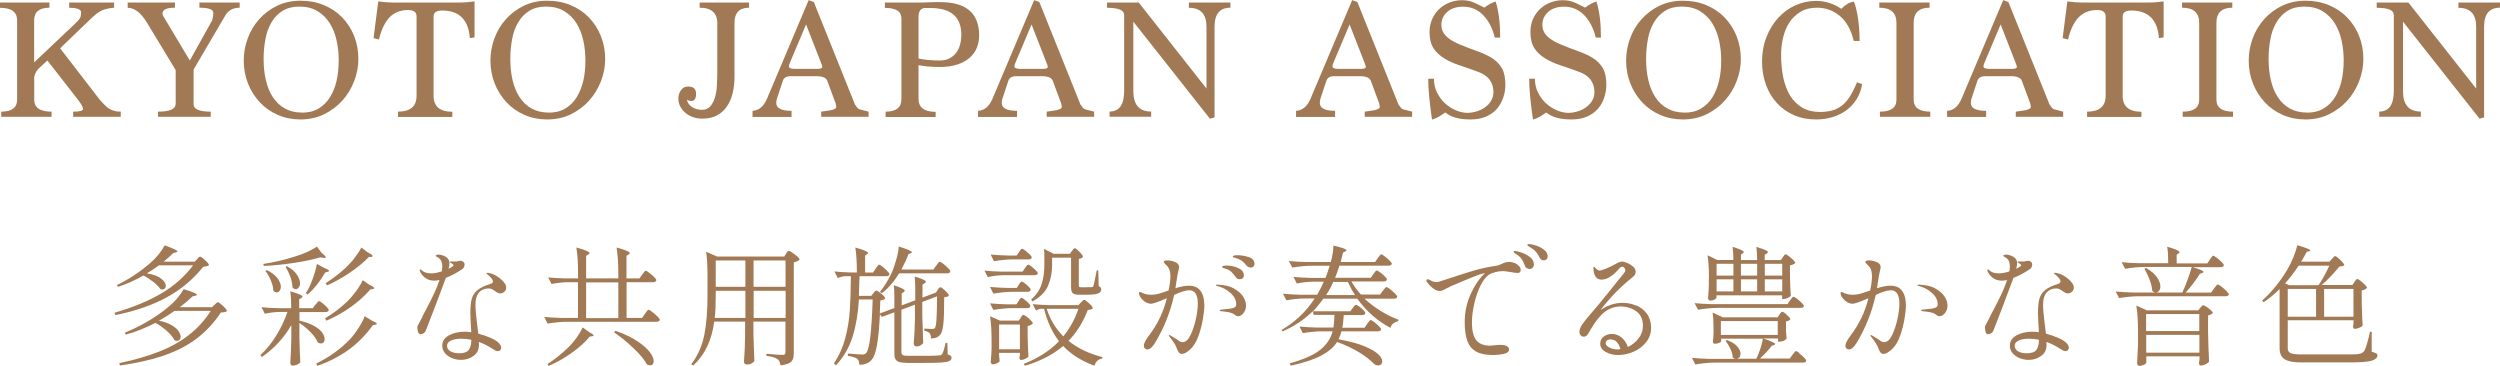<svg width="369" height="54" viewBox="0 0 369 54" fill="none" xmlns="http://www.w3.org/2000/svg">
<g clip-path="url(#clip0_390_3266)">
<path d="M10.799 17.242V16.48C11.777 16.48 12.258 16.345 12.258 16.076C12.258 15.852 12.032 15.433 11.596 14.835L6.994 8.928L5.851 9.975C5.67 10.139 5.49 10.334 5.354 10.558C5.219 10.782 5.114 11.036 5.054 11.351V14.73C5.054 15.897 5.911 16.48 7.61 16.48V17.242H0.18V16.48C1.745 16.48 2.527 15.897 2.527 14.715V3.006C2.527 1.765 1.685 1.152 0 1.152V0.374H7.295V1.137C5.791 1.137 5.039 1.765 5.039 3.006V9.212L10.995 3.574C11.386 3.215 11.641 2.931 11.777 2.722C11.897 2.512 11.972 2.213 11.972 1.84C11.972 1.376 11.386 1.152 10.212 1.152V0.374H16.845V1.137C16.334 1.182 15.913 1.256 15.582 1.346C15.251 1.436 14.935 1.57 14.649 1.75C14.364 1.929 14.048 2.169 13.732 2.468C13.401 2.767 12.995 3.156 12.483 3.649L8.874 7.133L14.71 14.7C14.95 14.954 15.176 15.194 15.371 15.418C15.582 15.642 15.792 15.822 16.018 15.986C16.244 16.136 16.499 16.256 16.785 16.345C17.071 16.435 17.417 16.48 17.823 16.48V17.242H10.814H10.799Z" fill="#A17954"/>
<path d="M23.328 17.242V16.48C25.072 16.48 25.93 16.091 25.93 15.313V10.348L21.658 3.29C20.786 1.869 19.853 1.152 18.846 1.152V0.374H25.824V1.137C24.591 1.137 23.989 1.421 23.989 2.004C23.989 2.139 24.02 2.273 24.095 2.393C24.17 2.512 24.26 2.677 24.41 2.901L28.02 8.928L31.314 3.006C31.359 2.841 31.404 2.662 31.434 2.468C31.464 2.273 31.48 2.094 31.48 1.899C31.48 1.391 30.803 1.137 29.434 1.137V0.374H35.375V1.137C34.487 1.137 33.811 1.466 33.359 2.109L28.577 10.259V15.403C28.577 16.121 29.419 16.48 31.104 16.48V17.242H23.328Z" fill="#A17954"/>
<path d="M44.354 17.631C43.151 17.631 42.023 17.407 41 16.959C39.977 16.51 39.09 15.897 38.353 15.104C37.616 14.312 37.029 13.399 36.608 12.338C36.187 11.276 35.977 10.139 35.977 8.943C35.977 7.821 36.172 6.73 36.563 5.668C36.954 4.606 37.511 3.664 38.248 2.842C38.985 2.019 39.857 1.361 40.895 0.853C41.932 0.359 43.076 0.105 44.339 0.105C45.602 0.105 46.73 0.314 47.783 0.748C48.836 1.182 49.739 1.78 50.49 2.557C51.242 3.335 51.844 4.247 52.265 5.294C52.686 6.341 52.897 7.492 52.897 8.734C52.897 9.825 52.686 10.902 52.28 11.964C51.874 13.025 51.303 13.983 50.551 14.82C49.814 15.658 48.911 16.33 47.858 16.854C46.806 17.377 45.617 17.631 44.324 17.631H44.354ZM44.55 16.63C45.497 16.63 46.324 16.435 47.001 16.031C47.678 15.628 48.249 15.089 48.686 14.386C49.122 13.698 49.453 12.876 49.678 11.934C49.889 10.992 49.994 9.99 49.994 8.898C49.994 7.881 49.889 6.909 49.678 5.952C49.468 5.01 49.122 4.158 48.671 3.425C48.204 2.692 47.603 2.094 46.866 1.645C46.129 1.197 45.226 0.972 44.174 0.972C43.196 0.972 42.384 1.182 41.707 1.6C41.03 2.019 40.489 2.587 40.068 3.305C39.646 4.023 39.346 4.831 39.18 5.773C39 6.7 38.909 7.672 38.909 8.689C38.909 9.81 39.015 10.842 39.24 11.814C39.466 12.786 39.797 13.624 40.263 14.326C40.729 15.044 41.316 15.598 42.023 16.001C42.745 16.405 43.587 16.614 44.55 16.614V16.63Z" fill="#A17954"/>
<path d="M58.748 17.242V16.48C60.568 16.48 61.485 15.702 61.485 14.132V2.423C61.485 1.795 61.064 1.481 60.237 1.481C59.109 1.481 58.191 1.839 57.499 2.557C56.807 3.275 56.281 4.367 55.935 5.832L55.138 5.623L55.83 0.209C56.221 0.254 56.597 0.299 56.943 0.329C57.289 0.359 57.635 0.374 57.95 0.374H67.802C68.163 0.374 68.524 0.359 68.9 0.329C69.276 0.299 69.652 0.254 70.043 0.209V5.518L69.351 5.623C69.141 2.916 67.787 1.555 65.275 1.555C64.433 1.555 63.997 1.839 63.997 2.423V14.147C63.997 15.702 64.914 16.495 66.764 16.495V17.257H58.733L58.748 17.242Z" fill="#A17954"/>
<path d="M80.767 17.631C79.548 17.631 78.435 17.407 77.413 16.959C76.39 16.51 75.502 15.897 74.766 15.104C74.029 14.312 73.442 13.399 73.021 12.338C72.6 11.276 72.389 10.139 72.389 8.943C72.389 7.821 72.585 6.73 72.976 5.668C73.367 4.606 73.923 3.664 74.66 2.842C75.397 2.019 76.27 1.361 77.307 0.853C78.345 0.359 79.488 0.105 80.752 0.105C82.015 0.105 83.143 0.314 84.196 0.748C85.249 1.182 86.151 1.78 86.903 2.557C87.655 3.335 88.257 4.247 88.678 5.294C89.099 6.341 89.325 7.492 89.325 8.734C89.325 9.825 89.114 10.902 88.708 11.964C88.302 13.025 87.73 13.983 86.978 14.82C86.241 15.658 85.339 16.33 84.286 16.854C83.233 17.377 82.045 17.631 80.752 17.631H80.767ZM80.962 16.63C81.91 16.63 82.737 16.435 83.414 16.031C84.091 15.628 84.662 15.089 85.098 14.386C85.534 13.684 85.865 12.876 86.091 11.934C86.317 10.992 86.407 9.99 86.407 8.898C86.407 7.881 86.302 6.909 86.091 5.952C85.88 5.01 85.534 4.158 85.083 3.425C84.632 2.692 84.015 2.094 83.278 1.645C82.541 1.197 81.639 0.972 80.586 0.972C79.609 0.972 78.796 1.182 78.12 1.6C77.443 2.019 76.901 2.587 76.48 3.305C76.059 4.023 75.758 4.831 75.593 5.773C75.412 6.7 75.322 7.672 75.322 8.689C75.322 9.81 75.427 10.842 75.653 11.814C75.879 12.786 76.224 13.624 76.676 14.326C77.127 15.029 77.728 15.598 78.435 16.001C79.157 16.405 80 16.614 80.962 16.614V16.63Z" fill="#A17954"/>
<path d="M105.884 3.485C105.884 1.929 105.012 1.137 103.267 1.137V0.374H110.562V1.137C109.133 1.137 108.411 1.884 108.411 3.38V11.321C108.411 12.188 108.321 12.995 108.14 13.743C107.96 14.491 107.674 15.149 107.298 15.702C106.922 16.27 106.426 16.704 105.824 17.033C105.222 17.362 104.5 17.512 103.643 17.512C103.177 17.512 102.741 17.437 102.32 17.302C101.898 17.153 101.522 16.958 101.207 16.689C100.876 16.42 100.62 16.106 100.424 15.747C100.229 15.388 100.124 14.984 100.124 14.536C100.124 14.087 100.259 13.668 100.515 13.309C100.77 12.951 101.131 12.771 101.583 12.771C102.35 12.771 102.741 13.13 102.741 13.833C102.741 14.536 102.515 14.895 102.079 14.895C101.763 14.895 101.522 14.835 101.387 14.685C101.447 15.119 101.703 15.493 102.109 15.777C102.53 16.061 103.041 16.211 103.628 16.211C104.139 16.211 104.546 16.031 104.846 15.687C105.147 15.343 105.373 14.91 105.523 14.386C105.674 13.863 105.779 13.309 105.809 12.696C105.839 12.083 105.869 11.53 105.869 11.021V3.485H105.884Z" fill="#A17954"/>
<path d="M121.21 17.242V16.48C121.451 16.45 121.707 16.405 121.962 16.375C122.218 16.345 122.459 16.3 122.684 16.256C122.91 16.211 123.075 16.136 123.226 16.061C123.376 15.986 123.436 15.897 123.436 15.792C123.421 15.732 123.406 15.627 123.391 15.493C123.376 15.358 123.331 15.209 123.256 15.029L122.098 11.904C121.917 11.47 121.391 11.246 120.533 11.246H116.728C116.081 11.246 115.69 11.47 115.555 11.904L114.683 14.536C114.623 14.685 114.577 14.91 114.577 15.194C114.577 15.971 115.329 16.36 116.833 16.36V17.258H111.073V16.36C111.569 16.33 111.99 16.151 112.336 15.852C112.682 15.553 112.983 15.104 113.224 14.536L119.36 0.015L120.127 0.314L126.189 15.418C126.429 15.777 126.61 16.001 126.745 16.076C126.775 16.106 126.926 16.151 127.166 16.211C127.407 16.27 127.753 16.36 128.204 16.48V17.242H121.195H121.21ZM118.984 3.589L116.728 8.928C116.548 9.332 116.442 9.616 116.442 9.795C116.442 10.05 116.758 10.169 117.39 10.169H120.609C121.12 10.169 121.376 10.064 121.376 9.87C121.376 9.78 121.285 9.511 121.09 9.033L118.969 3.589H118.984Z" fill="#A17954"/>
<path d="M130.716 17.242V16.48C132.265 16.48 133.047 15.867 133.047 14.655V2.692C133.047 1.675 132.235 1.167 130.61 1.167V0.374H134.882C135.453 0.374 135.89 0.374 136.205 0.374C136.521 0.374 136.807 0.359 137.048 0.344C137.288 0.329 137.544 0.329 137.785 0.314C138.025 0.299 138.371 0.314 138.792 0.314C142.613 0.314 144.523 1.959 144.523 5.249C144.523 5.892 144.402 6.49 144.177 7.059C143.951 7.627 143.59 8.105 143.109 8.539C142.628 8.958 142.026 9.287 141.289 9.526C140.552 9.765 139.68 9.885 138.687 9.885C138.146 9.885 137.604 9.87 137.093 9.825C136.566 9.78 136.07 9.706 135.574 9.616V14.581C135.574 15.867 136.416 16.51 138.1 16.51V17.272H130.701L130.716 17.242ZM136.642 1.167C135.92 1.167 135.574 1.615 135.574 2.513V8.644C135.995 8.734 136.476 8.793 136.987 8.853C137.499 8.898 138.07 8.928 138.702 8.928C139.259 8.928 139.74 8.823 140.146 8.614C140.552 8.405 140.883 8.12 141.139 7.776C141.394 7.433 141.59 7.029 141.71 6.565C141.83 6.102 141.891 5.638 141.891 5.144C141.891 2.498 140.372 1.182 137.318 1.182H136.657L136.642 1.167Z" fill="#A17954"/>
<path d="M154.494 17.242V16.48C154.735 16.45 154.991 16.405 155.247 16.375C155.502 16.345 155.743 16.3 155.968 16.256C156.194 16.211 156.359 16.136 156.51 16.061C156.66 15.986 156.72 15.897 156.72 15.792C156.705 15.732 156.69 15.627 156.675 15.493C156.66 15.358 156.615 15.209 156.54 15.029L155.382 11.904C155.201 11.47 154.675 11.246 153.818 11.246H150.012C149.366 11.246 148.975 11.47 148.839 11.904L147.967 14.536C147.907 14.685 147.862 14.91 147.862 15.194C147.862 15.971 148.614 16.36 150.118 16.36V17.258H144.357V16.36C144.854 16.33 145.275 16.151 145.621 15.852C145.967 15.553 146.267 15.104 146.508 14.536L152.645 0.015L153.412 0.314L159.473 15.418C159.713 15.777 159.894 16.001 160.029 16.076C160.059 16.106 160.21 16.151 160.45 16.211C160.691 16.27 161.037 16.36 161.488 16.48V17.242H154.479H154.494ZM152.269 3.589L150.012 8.928C149.832 9.332 149.727 9.616 149.727 9.795C149.727 10.05 150.043 10.169 150.674 10.169H153.893C154.404 10.169 154.66 10.064 154.66 9.87C154.66 9.78 154.57 9.511 154.374 9.033L152.253 3.589H152.269Z" fill="#A17954"/>
<path d="M178.589 17.527L167.279 3.2V13.444C167.279 15.463 168.151 16.465 169.911 16.465V17.227H163.774V16.465C165.203 16.465 165.925 15.448 165.925 13.429V2.213C165.925 1.496 165.083 1.152 163.398 1.152V0.374H168.076L178.078 13.07V3.948C178.078 2.079 177.205 1.152 175.476 1.152V0.374H181.612V1.137C180.048 1.137 179.266 2.064 179.266 3.933V17.332L178.604 17.512L178.589 17.527Z" fill="#A17954"/>
<path d="M201.435 17.242V16.48C201.676 16.45 201.932 16.405 202.187 16.375C202.443 16.345 202.684 16.3 202.909 16.256C203.12 16.211 203.3 16.136 203.451 16.061C203.601 15.986 203.661 15.897 203.661 15.792C203.646 15.732 203.631 15.627 203.616 15.493C203.601 15.358 203.556 15.209 203.481 15.029L202.323 11.904C202.142 11.47 201.616 11.246 200.759 11.246H196.953C196.307 11.246 195.916 11.47 195.78 11.904L194.908 14.536C194.848 14.685 194.803 14.91 194.803 15.194C194.803 15.971 195.555 16.36 197.059 16.36V17.258H191.298V16.36C191.795 16.33 192.216 16.151 192.562 15.852C192.908 15.553 193.208 15.104 193.449 14.536L199.585 0.015L200.353 0.314L206.414 15.418C206.654 15.777 206.835 16.001 206.97 16.076C207 16.106 207.151 16.151 207.391 16.211C207.632 16.27 207.978 16.36 208.429 16.48V17.242H201.42H201.435ZM199.209 3.589L196.953 8.928C196.773 9.332 196.668 9.616 196.668 9.795C196.668 10.05 196.983 10.169 197.615 10.169H200.834C201.345 10.169 201.601 10.064 201.601 9.87C201.601 9.78 201.511 9.511 201.315 9.033L199.194 3.589H199.209Z" fill="#A17954"/>
<path d="M220.627 5.519C220.281 4.143 219.709 3.051 218.912 2.229C218.115 1.406 217.122 0.987 215.949 0.987C214.972 0.987 214.205 1.242 213.618 1.75C213.047 2.258 212.746 2.901 212.746 3.679C212.746 4.292 212.956 4.816 213.377 5.264C213.799 5.713 214.43 6.117 215.257 6.476C216.295 6.909 217.243 7.283 218.1 7.582C218.957 7.881 219.679 8.225 220.281 8.614C220.883 9.003 221.349 9.496 221.695 10.095C222.026 10.693 222.191 11.5 222.191 12.517C222.191 13.145 222.101 13.758 221.89 14.371C221.68 14.985 221.394 15.523 220.988 16.016C220.582 16.51 220.04 16.884 219.394 17.183C218.732 17.482 217.95 17.631 217.032 17.631C216.431 17.631 215.919 17.587 215.483 17.512C215.047 17.422 214.686 17.332 214.385 17.213C214.084 17.093 213.859 16.974 213.678 16.854C213.513 16.734 213.392 16.645 213.317 16.6C212.986 16.839 212.671 17.048 212.34 17.243C212.009 17.422 211.693 17.557 211.362 17.646C211.182 16.36 211.031 15.224 210.941 14.222C210.851 13.22 210.806 12.368 210.806 11.62H211.648C211.648 12.368 211.798 13.056 212.114 13.669C212.43 14.282 212.806 14.82 213.287 15.254C213.768 15.687 214.295 16.031 214.897 16.286C215.498 16.54 216.07 16.66 216.641 16.66C217.002 16.66 217.393 16.6 217.829 16.48C218.266 16.36 218.672 16.181 219.063 15.927C219.454 15.672 219.77 15.358 220.04 14.955C220.296 14.566 220.431 14.102 220.431 13.564C220.431 12.891 220.251 12.293 219.875 11.784C219.514 11.276 218.927 10.872 218.13 10.588C217.198 10.244 216.295 9.93 215.438 9.646C214.581 9.362 213.814 9.018 213.167 8.614C212.505 8.21 211.979 7.717 211.588 7.119C211.197 6.52 211.001 5.728 211.001 4.741C211.001 4.038 211.136 3.38 211.392 2.812C211.648 2.244 211.994 1.735 212.43 1.331C212.866 0.913 213.377 0.599 213.949 0.374C214.536 0.15 215.137 0.03 215.769 0.03C216.506 0.03 217.122 0.165 217.649 0.419C218.175 0.673 218.657 0.913 219.093 1.122C219.619 0.703 220.176 0.404 220.762 0.225C221.003 1.002 221.168 1.825 221.274 2.707C221.379 3.589 221.424 4.532 221.424 5.548H220.657L220.627 5.519Z" fill="#A17954"/>
<path d="M235.532 5.519C235.186 4.143 234.614 3.051 233.817 2.229C233.02 1.406 232.028 0.987 230.854 0.987C229.877 0.987 229.11 1.242 228.523 1.75C227.937 2.258 227.651 2.901 227.651 3.679C227.651 4.292 227.861 4.816 228.282 5.264C228.704 5.713 229.335 6.117 230.163 6.476C231.2 6.909 232.148 7.283 233.005 7.582C233.862 7.881 234.584 8.225 235.186 8.614C235.788 9.003 236.254 9.496 236.6 10.095C236.931 10.693 237.096 11.5 237.096 12.517C237.096 13.145 236.991 13.758 236.795 14.371C236.6 14.985 236.299 15.523 235.893 16.016C235.487 16.495 234.945 16.884 234.299 17.183C233.652 17.482 232.855 17.631 231.937 17.631C231.336 17.631 230.824 17.587 230.388 17.512C229.952 17.437 229.591 17.332 229.29 17.213C228.989 17.093 228.749 16.974 228.583 16.854C228.418 16.734 228.298 16.645 228.222 16.6C227.906 16.839 227.576 17.048 227.245 17.243C226.914 17.422 226.598 17.557 226.267 17.646C226.087 16.36 225.936 15.224 225.846 14.222C225.756 13.22 225.711 12.368 225.711 11.62H226.553C226.553 12.368 226.703 13.056 227.019 13.669C227.335 14.282 227.711 14.82 228.192 15.254C228.674 15.687 229.2 16.031 229.802 16.286C230.403 16.54 230.975 16.66 231.546 16.66C231.907 16.66 232.298 16.6 232.734 16.48C233.171 16.36 233.577 16.181 233.968 15.927C234.359 15.672 234.675 15.358 234.945 14.955C235.216 14.551 235.336 14.102 235.336 13.564C235.336 12.891 235.156 12.293 234.78 11.784C234.419 11.276 233.832 10.872 233.02 10.588C232.088 10.244 231.185 9.93 230.328 9.646C229.471 9.362 228.704 9.018 228.057 8.614C227.395 8.21 226.869 7.717 226.478 7.119C226.087 6.52 225.891 5.728 225.891 4.741C225.891 4.038 226.011 3.38 226.267 2.812C226.523 2.244 226.869 1.735 227.305 1.331C227.741 0.913 228.252 0.599 228.824 0.374C229.41 0.15 230.012 0.03 230.644 0.03C231.381 0.03 231.997 0.165 232.524 0.419C233.05 0.688 233.532 0.913 233.968 1.122C234.494 0.703 235.051 0.404 235.637 0.225C235.878 1.002 236.043 1.825 236.149 2.707C236.254 3.589 236.299 4.532 236.299 5.548H235.532V5.519Z" fill="#A17954"/>
<path d="M248.391 17.631C247.173 17.631 246.06 17.407 245.037 16.959C244.015 16.51 243.127 15.897 242.39 15.104C241.653 14.312 241.067 13.399 240.646 12.338C240.224 11.276 240.014 10.139 240.014 8.943C240.014 7.821 240.209 6.73 240.6 5.668C240.992 4.606 241.548 3.664 242.285 2.842C243.022 2.019 243.894 1.361 244.932 0.853C245.97 0.359 247.113 0.105 248.376 0.105C249.64 0.105 250.768 0.314 251.821 0.748C252.873 1.182 253.776 1.78 254.528 2.557C255.28 3.335 255.881 4.247 256.303 5.294C256.724 6.341 256.949 7.492 256.949 8.734C256.949 9.825 256.739 10.902 256.333 11.964C255.927 13.025 255.355 13.983 254.603 14.82C253.866 15.658 252.964 16.33 251.911 16.854C250.858 17.377 249.67 17.631 248.376 17.631H248.391ZM248.602 16.63C249.549 16.63 250.377 16.435 251.054 16.031C251.73 15.628 252.302 15.089 252.738 14.386C253.174 13.684 253.505 12.876 253.731 11.934C253.956 10.992 254.047 9.99 254.047 8.898C254.047 7.881 253.941 6.909 253.731 5.952C253.52 5.01 253.174 4.158 252.723 3.425C252.272 2.692 251.655 2.094 250.918 1.645C250.181 1.197 249.279 0.972 248.226 0.972C247.248 0.972 246.436 1.182 245.759 1.6C245.083 2.019 244.541 2.587 244.12 3.305C243.699 4.023 243.398 4.831 243.233 5.773C243.052 6.7 242.962 7.672 242.962 8.689C242.962 9.81 243.067 10.842 243.293 11.814C243.518 12.786 243.864 13.624 244.315 14.326C244.767 15.029 245.368 15.598 246.075 16.001C246.797 16.405 247.639 16.614 248.602 16.614V16.63Z" fill="#A17954"/>
<path d="M274.862 12.382C274.712 13.265 274.426 14.027 274.005 14.685C273.584 15.343 273.073 15.882 272.471 16.315C271.869 16.749 271.178 17.078 270.426 17.302C269.658 17.527 268.876 17.631 268.064 17.631C266.861 17.631 265.763 17.422 264.77 16.988C263.778 16.555 262.95 15.956 262.259 15.194C261.552 14.431 261.025 13.534 260.649 12.487C260.273 11.44 260.078 10.319 260.078 9.122C260.078 7.806 260.288 6.58 260.725 5.488C261.146 4.382 261.732 3.44 262.454 2.647C263.176 1.855 264.018 1.226 264.981 0.793C265.943 0.359 266.966 0.135 268.064 0.135C269.373 0.135 270.621 0.524 271.779 1.301C272.381 0.688 272.982 0.329 273.614 0.239C273.659 0.284 273.734 0.479 273.84 0.808C273.945 1.137 274.035 1.57 274.14 2.094C274.246 2.617 274.321 3.215 274.381 3.903C274.441 4.576 274.486 5.294 274.486 6.042H273.614C273.223 4.412 272.546 3.185 271.569 2.363C270.591 1.54 269.463 1.137 268.169 1.137C267.237 1.137 266.425 1.331 265.763 1.735C265.101 2.139 264.545 2.662 264.124 3.305C263.702 3.948 263.387 4.696 263.191 5.533C262.996 6.371 262.89 7.208 262.89 8.075C262.89 9.287 262.996 10.393 263.206 11.425C263.417 12.457 263.763 13.339 264.214 14.102C264.68 14.85 265.267 15.448 266.004 15.882C266.741 16.315 267.613 16.525 268.636 16.525C269.282 16.525 269.869 16.45 270.395 16.315C270.922 16.181 271.388 15.941 271.824 15.613C272.26 15.284 272.667 14.835 273.028 14.267C273.388 13.698 273.749 12.995 274.095 12.143L274.862 12.427V12.382Z" fill="#A17954"/>
<path d="M277.479 17.242V16.48C279.104 16.48 279.916 15.897 279.916 14.715V3.38C279.916 1.884 279.074 1.137 277.389 1.137V0.374H284.804V1.137C283.24 1.137 282.458 1.884 282.458 3.38V14.715C282.458 15.882 283.27 16.48 284.909 16.48V17.242H277.494H277.479Z" fill="#A17954"/>
<path d="M297.528 17.242V16.48C297.769 16.45 298.025 16.405 298.28 16.375C298.536 16.345 298.777 16.3 299.002 16.256C299.213 16.211 299.393 16.136 299.544 16.061C299.694 15.986 299.754 15.897 299.754 15.792C299.739 15.732 299.724 15.627 299.709 15.493C299.694 15.358 299.649 15.209 299.574 15.029L298.416 11.904C298.235 11.47 297.709 11.246 296.851 11.246H293.046C292.4 11.246 292.008 11.47 291.873 11.904L291.001 14.536C290.941 14.685 290.896 14.91 290.896 15.194C290.896 15.971 291.648 16.36 293.152 16.36V17.258H287.391V16.36C287.887 16.33 288.309 16.151 288.654 15.852C289 15.553 289.301 15.104 289.542 14.536L295.678 0.015L296.445 0.314L302.507 15.418C302.747 15.777 302.928 16.001 303.063 16.076C303.093 16.106 303.244 16.151 303.484 16.211C303.725 16.27 304.071 16.36 304.522 16.48V17.242H297.513H297.528ZM295.302 3.589L293.046 8.928C292.866 9.332 292.761 9.616 292.761 9.795C292.761 10.05 293.076 10.169 293.708 10.169H296.927C297.438 10.169 297.694 10.064 297.694 9.87C297.694 9.78 297.604 9.511 297.408 9.033L295.287 3.589H295.302Z" fill="#A17954"/>
<path d="M308.056 17.242V16.48C309.876 16.48 310.794 15.702 310.794 14.132V2.423C310.794 1.795 310.373 1.481 309.545 1.481C308.417 1.481 307.5 1.839 306.808 2.557C306.116 3.275 305.59 4.367 305.244 5.832L304.447 5.623L305.139 0.209C305.53 0.254 305.906 0.299 306.252 0.329C306.598 0.359 306.943 0.374 307.259 0.374H317.111C317.472 0.374 317.833 0.359 318.209 0.329C318.585 0.299 318.961 0.254 319.352 0.209V5.518L318.66 5.623C318.449 2.916 317.096 1.555 314.584 1.555C313.742 1.555 313.306 1.839 313.306 2.423V14.147C313.306 15.702 314.223 16.495 316.073 16.495V17.257H308.041L308.056 17.242Z" fill="#A17954"/>
<path d="M322.164 17.242V16.48C323.789 16.48 324.601 15.897 324.601 14.715V3.38C324.601 1.884 323.759 1.137 322.074 1.137V0.374H329.489V1.137C327.925 1.137 327.143 1.884 327.143 3.38V14.715C327.143 15.882 327.955 16.48 329.594 16.48V17.242H322.179H322.164Z" fill="#A17954"/>
<path d="M340.288 17.631C339.085 17.631 337.957 17.407 336.934 16.959C335.911 16.51 335.024 15.897 334.287 15.104C333.55 14.312 332.963 13.399 332.542 12.338C332.121 11.276 331.911 10.139 331.911 8.943C331.911 7.821 332.106 6.73 332.497 5.668C332.888 4.606 333.445 3.664 334.182 2.842C334.919 2.019 335.791 1.361 336.829 0.853C337.867 0.359 339.01 0.105 340.273 0.105C341.536 0.105 342.664 0.314 343.717 0.748C344.77 1.182 345.672 1.78 346.424 2.557C347.176 3.335 347.778 4.247 348.199 5.294C348.62 6.341 348.831 7.492 348.831 8.734C348.831 9.825 348.62 10.902 348.214 11.964C347.808 13.025 347.237 13.983 346.485 14.82C345.748 15.658 344.845 16.33 343.792 16.854C342.74 17.377 341.551 17.631 340.258 17.631H340.288ZM340.484 16.63C341.431 16.63 342.258 16.435 342.935 16.031C343.612 15.628 344.183 15.089 344.62 14.386C345.056 13.698 345.387 12.876 345.612 11.934C345.823 10.992 345.928 9.99 345.928 8.898C345.928 7.881 345.823 6.909 345.612 5.952C345.402 5.01 345.056 4.158 344.605 3.425C344.138 2.692 343.537 2.094 342.8 1.645C342.063 1.197 341.16 0.972 340.108 0.972C339.13 0.972 338.318 1.182 337.641 1.6C336.964 2.019 336.423 2.587 336.002 3.305C335.58 4.023 335.28 4.831 335.114 5.773C334.934 6.7 334.843 7.672 334.843 8.689C334.843 9.81 334.949 10.842 335.174 11.814C335.4 12.786 335.731 13.624 336.197 14.326C336.663 15.044 337.25 15.598 337.957 16.001C338.679 16.405 339.521 16.614 340.484 16.614V16.63Z" fill="#A17954"/>
<path d="M365.992 17.527L354.682 3.2V13.444C354.682 15.463 355.554 16.465 357.314 16.465V17.227H351.177V16.465C352.606 16.465 353.328 15.448 353.328 13.429V2.213C353.328 1.496 352.486 1.152 350.801 1.152V0.374H355.479L365.481 13.07V3.948C365.481 2.079 364.608 1.152 362.863 1.152V0.374H369V1.137C367.436 1.137 366.654 2.064 366.654 3.933V17.332L365.992 17.512V17.527Z" fill="#A17954"/>
<path d="M29.088 38.238C29.088 38.238 29.193 38.133 29.284 38.029C29.374 37.924 29.464 37.879 29.539 37.879C29.66 37.879 29.9 38.059 30.276 38.403C30.652 38.746 30.848 39.001 30.848 39.135C30.788 39.195 30.682 39.255 30.562 39.285C30.442 39.315 30.246 39.345 29.99 39.375C28.562 41.184 26.802 42.664 24.711 43.831C22.621 44.997 20.064 45.895 17.041 46.508L16.89 46.164C19.582 45.386 21.869 44.444 23.764 43.337C25.659 42.231 27.238 40.84 28.501 39.165H23.463C22.846 39.614 22.26 40.003 21.673 40.347C22.621 40.496 23.328 40.75 23.779 41.124C24.245 41.483 24.471 41.842 24.471 42.201C24.471 42.35 24.425 42.485 24.335 42.575C24.245 42.664 24.125 42.724 23.974 42.724C23.884 42.724 23.779 42.709 23.674 42.664C23.448 42.321 23.087 41.962 22.606 41.588C22.124 41.214 21.643 40.9 21.177 40.661C19.898 41.393 18.65 41.947 17.432 42.336L17.236 42.081C18.936 41.274 20.545 40.212 22.049 38.941C23.057 38.074 23.809 37.161 24.305 36.219C25.569 36.668 26.2 36.967 26.2 37.117C26.2 37.161 26.125 37.206 25.99 37.251L25.584 37.341C25.192 37.73 24.726 38.148 24.14 38.627H28.742L29.073 38.268L29.088 38.238ZM31.675 44.997C31.675 44.997 31.78 44.893 31.886 44.773C31.991 44.654 32.081 44.609 32.156 44.609C32.276 44.609 32.517 44.788 32.908 45.147C33.299 45.506 33.495 45.76 33.495 45.895C33.435 45.969 33.329 46.029 33.194 46.059C33.059 46.089 32.863 46.119 32.607 46.119C31.57 47.674 30.366 48.96 28.998 49.992C27.629 51.024 26.02 51.846 24.185 52.475C22.35 53.103 20.199 53.596 17.718 53.94L17.597 53.596C19.838 53.133 21.778 52.564 23.433 51.921C25.087 51.278 26.546 50.471 27.825 49.484C29.103 48.512 30.201 47.3 31.118 45.88H25.779C24.967 46.448 24.185 46.941 23.463 47.33C24.185 47.48 24.802 47.689 25.283 47.973C25.764 48.242 26.125 48.542 26.336 48.856C26.546 49.17 26.666 49.454 26.666 49.708C26.666 49.888 26.621 50.022 26.516 50.142C26.426 50.246 26.291 50.306 26.125 50.306C25.99 50.306 25.854 50.276 25.749 50.217C25.538 49.768 25.147 49.319 24.621 48.841C24.079 48.377 23.523 47.973 22.936 47.659C21.462 48.407 20.019 48.99 18.575 49.394L18.424 49.095C19.598 48.631 20.741 48.063 21.854 47.405C22.967 46.747 23.974 46.044 24.862 45.297C25.854 44.489 26.591 43.607 27.103 42.679C28.426 43.068 29.073 43.352 29.073 43.517C29.073 43.562 28.998 43.607 28.847 43.651L28.426 43.741C27.9 44.25 27.268 44.788 26.546 45.341H31.299L31.645 44.983L31.675 44.997Z" fill="#A17954"/>
<path d="M46.595 44.968C46.595 44.968 46.685 44.848 46.761 44.743C46.836 44.639 46.896 44.564 46.941 44.519C46.986 44.474 47.046 44.444 47.091 44.444C47.166 44.444 47.332 44.534 47.558 44.714C47.783 44.893 48.009 45.087 48.219 45.312C48.43 45.521 48.52 45.671 48.52 45.76C48.52 45.865 48.46 45.94 48.37 45.985C48.279 46.029 48.174 46.059 48.039 46.059H44.204V47.331C45.076 47.525 45.783 47.779 46.339 48.093C46.896 48.407 47.302 48.736 47.543 49.08C47.783 49.424 47.919 49.738 47.919 50.037C47.919 50.247 47.873 50.396 47.768 50.516C47.678 50.635 47.543 50.695 47.377 50.695C47.242 50.695 47.076 50.65 46.911 50.561C46.715 50.082 46.369 49.574 45.843 49.035C45.332 48.497 44.775 48.048 44.189 47.675V49.633C44.234 51.279 44.264 52.55 44.324 53.447C44.264 53.566 44.113 53.686 43.888 53.806C43.662 53.91 43.452 53.97 43.241 53.97C43.121 53.97 43.03 53.925 42.955 53.851C42.88 53.776 42.85 53.686 42.85 53.581C42.925 52.37 42.97 51.174 43 49.977V47.974C41.932 49.858 40.489 51.428 38.639 52.699L38.428 52.415C39.316 51.608 40.098 50.635 40.774 49.529C41.466 48.422 42.008 47.256 42.429 46.044H41.241C40.549 46.044 39.827 46.149 39.09 46.314L38.593 45.342C39.3 45.416 40.143 45.476 41.15 45.491H42.985C42.985 44.429 42.94 43.607 42.835 42.994C44.038 43.338 44.64 43.592 44.64 43.771C44.64 43.831 44.595 43.906 44.489 43.966L44.158 44.175V45.491H46.174L46.535 44.953L46.595 44.968ZM47.513 37.356C47.904 37.67 48.084 37.879 48.084 37.984C48.084 38.059 47.979 38.089 47.753 38.059L47.287 37.984C46.204 38.298 44.895 38.582 43.376 38.807C41.857 39.031 40.383 39.195 38.94 39.255L38.864 38.956C40.353 38.747 41.902 38.373 43.527 37.864C44.79 37.491 45.873 36.997 46.776 36.399L47.497 37.356H47.513ZM39.406 39.868C40.113 40.227 40.624 40.631 40.955 41.065C41.286 41.513 41.451 41.932 41.451 42.321C41.451 42.56 41.391 42.755 41.271 42.919C41.15 43.084 41.015 43.158 40.835 43.158C40.684 43.158 40.519 43.084 40.338 42.934C40.338 42.47 40.218 41.977 39.992 41.424C39.767 40.87 39.481 40.392 39.165 39.988L39.421 39.868H39.406ZM42.339 39.285C43.015 39.659 43.512 40.078 43.812 40.526C44.113 40.975 44.279 41.394 44.279 41.797C44.279 42.052 44.219 42.261 44.098 42.425C43.978 42.59 43.843 42.68 43.662 42.68C43.497 42.68 43.331 42.59 43.166 42.425C43.166 41.962 43.06 41.438 42.865 40.87C42.654 40.302 42.414 39.809 42.143 39.375L42.354 39.285H42.339ZM47.828 39.539C48.31 39.719 48.565 39.868 48.565 39.973C48.565 40.033 48.49 40.093 48.355 40.123L48.009 40.212C47.648 40.84 47.242 41.438 46.791 42.007C46.339 42.575 45.873 43.069 45.422 43.457L45.151 43.263L45.452 42.755C45.753 42.201 46.023 41.573 46.264 40.84C46.52 40.108 46.685 39.48 46.776 38.956L47.828 39.524V39.539ZM54.867 47.316C55.364 47.525 55.619 47.689 55.619 47.794C55.619 47.854 55.544 47.899 55.394 47.929L55.048 47.974C54.01 49.424 52.822 50.635 51.468 51.622C50.114 52.594 48.565 53.402 46.821 54L46.685 53.656C48.626 52.699 50.265 51.518 51.618 50.112C52.055 49.648 52.491 49.095 52.912 48.422C53.348 47.749 53.649 47.166 53.829 46.672L54.882 47.316H54.867ZM54.536 42.037C55.003 42.261 55.243 42.441 55.243 42.545C55.243 42.59 55.168 42.635 55.018 42.665L54.672 42.71C53.829 43.682 52.852 44.549 51.739 45.342C50.626 46.134 49.438 46.792 48.174 47.331L47.979 46.987C49.197 46.254 50.265 45.431 51.197 44.549C51.664 44.1 52.115 43.577 52.566 42.964C53.017 42.351 53.333 41.812 53.544 41.349L54.536 42.052V42.037ZM54.311 37.266C54.777 37.491 55.003 37.67 55.003 37.805C55.003 37.849 54.927 37.894 54.792 37.924H54.446C53.634 38.777 52.686 39.539 51.603 40.272C50.536 40.99 49.423 41.618 48.264 42.126L48.069 41.797C49.062 41.169 50.009 40.437 50.897 39.644C51.378 39.195 51.859 38.687 52.31 38.104C52.762 37.52 53.108 36.997 53.333 36.533L54.311 37.281V37.266Z" fill="#A17954"/>
<path d="M65.786 41.064C65.32 42.35 64.794 43.741 64.222 45.237C63.651 46.732 63.184 47.928 62.839 48.811C62.778 48.96 62.673 49.095 62.523 49.185C62.372 49.274 62.237 49.334 62.087 49.334C61.921 49.334 61.801 49.244 61.726 49.065C61.65 48.886 61.605 48.661 61.605 48.392C61.605 48.258 61.605 48.153 61.635 48.108C61.65 48.063 61.696 47.988 61.756 47.884C61.891 47.629 62.011 47.405 62.117 47.196C62.342 46.702 62.628 46.149 62.959 45.551C63.41 44.683 63.786 43.936 64.087 43.293C64.388 42.65 64.643 41.992 64.869 41.334C64.568 41.393 64.328 41.423 64.147 41.423C63.606 41.423 63.169 41.304 62.839 41.064C62.508 40.825 62.252 40.556 62.087 40.242C61.996 40.107 61.951 39.973 61.951 39.868C61.951 39.793 61.981 39.748 62.041 39.748C62.087 39.748 62.177 39.808 62.312 39.943C62.598 40.212 63.049 40.347 63.696 40.347C64.072 40.347 64.583 40.257 65.2 40.062C65.245 39.853 65.275 39.599 65.275 39.315C65.275 38.911 65.2 38.582 65.019 38.343C64.914 38.193 64.779 38.059 64.583 37.969C64.403 37.879 64.297 37.804 64.297 37.775C64.297 37.73 64.343 37.685 64.418 37.64C64.508 37.595 64.598 37.58 64.719 37.58C64.899 37.58 65.079 37.61 65.26 37.67C65.651 37.789 65.922 37.954 66.087 38.148C66.253 38.343 66.343 38.582 66.343 38.866C66.343 39.12 66.298 39.39 66.208 39.674L66.553 39.494C66.659 39.434 66.749 39.375 66.824 39.315C66.899 39.255 66.945 39.21 66.945 39.15C66.945 39.09 66.884 39.031 66.764 38.941C66.719 38.896 66.644 38.851 66.538 38.806C66.448 38.761 66.388 38.717 66.388 38.672C66.388 38.627 66.448 38.597 66.569 38.597H67.26C67.351 38.612 67.456 38.597 67.591 38.552C67.727 38.507 67.847 38.492 67.967 38.492C68.148 38.492 68.283 38.552 68.403 38.657C68.524 38.761 68.569 38.896 68.569 39.061C68.569 39.18 68.539 39.315 68.479 39.434C68.418 39.569 68.328 39.659 68.208 39.733C67.426 40.272 66.629 40.691 65.786 41.02V41.064ZM70.72 43.158C70.359 43.547 70.178 44.145 70.178 44.938C70.178 45.655 70.269 46.702 70.449 48.048C70.524 48.587 70.569 48.975 70.599 49.244C71.231 49.409 71.803 49.618 72.359 49.843C72.9 50.082 73.307 50.321 73.562 50.56C73.848 50.845 73.983 51.099 73.983 51.323C73.983 51.458 73.938 51.577 73.833 51.682C73.743 51.787 73.623 51.831 73.472 51.831C73.352 51.831 73.231 51.787 73.081 51.712C72.931 51.637 72.735 51.517 72.479 51.353C71.893 50.979 71.291 50.68 70.675 50.471C70.675 50.575 70.69 50.725 70.69 50.949C70.69 51.622 70.419 52.16 69.892 52.534C69.366 52.923 68.734 53.118 68.028 53.118C67.591 53.118 67.155 53.028 66.734 52.863C66.298 52.699 65.952 52.445 65.681 52.131C65.41 51.817 65.275 51.443 65.275 51.009C65.275 50.366 65.606 49.858 66.253 49.499C66.899 49.14 67.712 48.96 68.644 48.96C68.945 48.96 69.261 48.99 69.562 49.035C69.471 47.644 69.426 46.702 69.426 46.224C69.426 45.341 69.486 44.654 69.622 44.145C69.757 43.637 70.028 43.203 70.449 42.844C70.87 42.485 71.517 42.171 72.389 41.902C72.63 41.842 72.75 41.722 72.75 41.543C72.75 41.393 72.66 41.199 72.464 40.99C72.269 40.78 72.088 40.601 71.893 40.451C71.818 40.392 71.772 40.347 71.772 40.317C71.772 40.287 71.818 40.272 71.908 40.272C72.013 40.272 72.164 40.287 72.344 40.332C72.54 40.377 72.705 40.436 72.84 40.496C73.276 40.691 73.698 40.975 74.104 41.364C74.51 41.752 74.72 42.111 74.72 42.455C74.72 42.679 74.63 42.889 74.45 43.053C74.269 43.218 74.074 43.308 73.833 43.308C73.698 43.308 73.562 43.278 73.457 43.218C73.352 43.158 73.201 43.068 73.036 42.949C72.855 42.829 72.705 42.724 72.57 42.664C72.434 42.605 72.284 42.575 72.103 42.575C71.532 42.575 71.066 42.769 70.69 43.173L70.72 43.158ZM69.216 51.622C69.441 51.278 69.562 50.785 69.577 50.157C69.035 50.037 68.524 49.992 68.043 49.992C67.471 49.992 66.975 50.082 66.584 50.261C66.192 50.441 65.982 50.695 65.982 51.039C65.982 51.383 66.162 51.667 66.508 51.861C66.854 52.056 67.275 52.146 67.742 52.146C68.479 52.146 68.975 51.966 69.201 51.622H69.216Z" fill="#A17954"/>
<path d="M94.784 40.541C94.784 40.541 94.874 40.406 94.965 40.302C95.04 40.197 95.115 40.107 95.16 40.047C95.205 39.988 95.266 39.958 95.326 39.958C95.401 39.958 95.566 40.062 95.822 40.257C96.078 40.451 96.318 40.661 96.544 40.885C96.77 41.109 96.875 41.259 96.875 41.349C96.83 41.558 96.664 41.648 96.394 41.648H92.483V46.926H94.769L95.19 46.328C95.19 46.328 95.311 46.179 95.386 46.059C95.476 45.94 95.536 45.865 95.581 45.805C95.626 45.745 95.687 45.715 95.732 45.715C95.807 45.715 95.987 45.82 96.258 46.029C96.529 46.239 96.785 46.463 97.025 46.702C97.266 46.941 97.386 47.106 97.386 47.196C97.341 47.405 97.176 47.495 96.905 47.495H83.7C82.797 47.495 81.835 47.599 80.827 47.764L80.33 46.777C81.037 46.852 81.88 46.897 82.887 46.926H85.309V41.648H83.94C83.143 41.648 82.301 41.752 81.413 41.917L80.902 40.945C81.609 41.02 82.451 41.064 83.459 41.094H85.324V40.451C85.324 38.851 85.249 37.55 85.068 36.533C86.377 36.892 87.023 37.161 87.023 37.356C87.023 37.416 86.963 37.475 86.843 37.55L86.512 37.76V41.094H91.265V40.451C91.265 38.851 91.174 37.55 91.009 36.533C92.318 36.892 92.964 37.161 92.964 37.356C92.964 37.416 92.904 37.475 92.799 37.55L92.468 37.76V41.094H94.393L94.769 40.526L94.784 40.541ZM86.933 49.02C87.399 49.244 87.625 49.409 87.625 49.514C87.625 49.558 87.55 49.603 87.399 49.633L87.053 49.678C86.407 50.471 85.519 51.263 84.421 52.056C83.308 52.863 82.165 53.506 80.977 54L80.812 53.731C81.819 53.088 82.812 52.295 83.805 51.353C84.271 50.904 84.692 50.411 85.098 49.858C85.489 49.304 85.79 48.796 85.986 48.317L86.963 49.02H86.933ZM91.265 41.678H86.512V46.956H91.265V41.678ZM90.844 48.826C92.167 49.289 93.265 49.813 94.107 50.381C94.95 50.949 95.551 51.487 95.927 51.996C96.303 52.504 96.484 52.938 96.484 53.312C96.484 53.506 96.439 53.656 96.333 53.761C96.243 53.865 96.108 53.925 95.957 53.925C95.822 53.925 95.657 53.88 95.491 53.791C95.1 53.073 94.423 52.25 93.461 51.353C92.513 50.456 91.566 49.678 90.633 49.05L90.829 48.841L90.844 48.826Z" fill="#A17954"/>
<path d="M105.418 47.465C105.057 50.246 104.019 52.415 102.304 53.955L102.034 53.761C103.011 52.475 103.643 51.024 103.959 49.409C104.275 47.794 104.425 45.895 104.425 43.711V40.481C104.425 39.09 104.35 37.984 104.215 37.161L105.839 37.864H115.75L116.021 37.446C116.021 37.446 116.081 37.341 116.142 37.266C116.202 37.176 116.247 37.117 116.292 37.087C116.337 37.042 116.382 37.027 116.442 37.027C116.518 37.027 116.683 37.117 116.954 37.296C117.209 37.475 117.465 37.67 117.691 37.864C117.916 38.074 118.022 38.208 118.022 38.298C117.871 38.492 117.585 38.627 117.164 38.732V52.071C117.164 52.46 117.119 52.774 117.029 53.013C116.939 53.252 116.758 53.447 116.472 53.596C116.187 53.746 115.766 53.85 115.194 53.925C115.134 53.462 114.983 53.163 114.773 53.013C114.472 52.789 113.916 52.624 113.118 52.52V52.22C114.442 52.34 115.239 52.385 115.495 52.385C115.66 52.385 115.781 52.355 115.841 52.28C115.901 52.206 115.931 52.101 115.931 51.951V47.465H111.208V49.454C111.253 51.114 111.299 52.385 111.344 53.312C111.253 53.432 111.103 53.551 110.908 53.656C110.712 53.761 110.471 53.806 110.186 53.806C110.095 53.806 110.005 53.761 109.93 53.686C109.855 53.611 109.81 53.522 109.81 53.417C109.9 52.25 109.96 50.964 109.975 49.589V47.465H105.373H105.418ZM105.643 43.697C105.643 45.013 105.598 46.074 105.493 46.927H110.02V42.919H105.643V43.697ZM110.02 42.336V38.447H105.643V42.336H110.02ZM115.946 42.336V38.447H111.223V42.336H115.946ZM111.238 42.919V46.927H115.961V42.919H111.238Z" fill="#A17954"/>
<path d="M138.386 42.784C138.386 42.784 138.492 42.665 138.567 42.56C138.642 42.44 138.732 42.395 138.807 42.395C138.928 42.395 139.153 42.56 139.514 42.904C139.875 43.248 140.056 43.472 140.056 43.622C140.011 43.696 139.935 43.756 139.83 43.786C139.725 43.816 139.574 43.861 139.364 43.876C139.364 45.79 139.319 47.136 139.229 47.914C139.138 48.691 138.973 49.23 138.717 49.484C138.416 49.798 137.98 49.962 137.409 49.962C137.409 49.588 137.333 49.319 137.198 49.155C137.063 49.005 136.807 48.901 136.431 48.826V48.497C137.123 48.542 137.499 48.557 137.544 48.557C137.755 48.557 137.905 48.512 137.98 48.437C138.1 48.302 138.176 47.884 138.221 47.196C138.266 46.508 138.296 45.356 138.311 43.741L136.13 44.564V46.627C136.175 48.347 136.22 49.678 136.266 50.62C136.205 50.74 136.07 50.86 135.859 50.979C135.649 51.099 135.453 51.144 135.258 51.144C135.153 51.144 135.062 51.099 134.987 51.024C134.912 50.949 134.867 50.86 134.867 50.755C134.957 49.618 135.017 48.377 135.047 47.031V44.968L133.047 45.715V51.951C133.047 52.161 133.107 52.31 133.242 52.4C133.378 52.49 133.664 52.52 134.1 52.52H136.416C137.589 52.52 138.311 52.505 138.582 52.46C138.702 52.46 138.807 52.43 138.868 52.415C138.928 52.4 138.973 52.355 139.033 52.295C139.183 52.101 139.364 51.547 139.574 50.62H139.83L139.875 52.31C140.086 52.37 140.236 52.445 140.326 52.52C140.417 52.594 140.447 52.699 140.447 52.819C140.447 53.028 140.341 53.178 140.131 53.282C139.92 53.387 139.529 53.462 138.958 53.507C138.386 53.551 137.529 53.566 136.401 53.566H134.01C133.468 53.566 133.062 53.521 132.776 53.447C132.49 53.372 132.295 53.222 132.175 53.028C132.054 52.834 132.009 52.549 132.009 52.175V46.089L130.174 46.777L129.873 46.403C129.783 48.362 129.633 49.888 129.437 50.964C129.242 52.056 128.971 52.774 128.64 53.133C128.43 53.372 128.159 53.551 127.843 53.671C127.527 53.791 127.196 53.85 126.835 53.836C126.835 53.432 126.745 53.148 126.549 52.983C126.369 52.804 125.903 52.654 125.151 52.52V52.175C126.294 52.28 126.971 52.325 127.196 52.325C127.362 52.325 127.497 52.325 127.572 52.28C127.662 52.25 127.753 52.205 127.843 52.116C128.339 51.592 128.655 48.96 128.806 44.205H126.775C126.655 46.283 126.339 48.108 125.843 49.693C125.346 51.278 124.534 52.699 123.391 53.925L123.09 53.626C123.857 52.49 124.414 51.233 124.775 49.858C125.136 48.482 125.346 47.121 125.437 45.79C125.527 44.459 125.572 42.784 125.587 40.765H124.88C124.489 40.765 124.068 40.87 123.647 41.035L123.165 40.062C123.797 40.137 124.549 40.197 125.421 40.212H126.474C126.474 38.747 126.399 37.52 126.249 36.533C126.956 36.743 127.437 36.892 127.723 37.027C127.993 37.147 128.129 37.251 128.129 37.341C128.129 37.386 128.084 37.431 127.978 37.52L127.693 37.715V40.227H128.866L129.242 39.659C129.242 39.659 129.347 39.509 129.422 39.405C129.497 39.3 129.573 39.21 129.618 39.15C129.663 39.09 129.723 39.061 129.768 39.061C129.843 39.061 130.009 39.165 130.264 39.36C130.52 39.569 130.746 39.778 130.956 40.003C131.167 40.227 131.287 40.392 131.287 40.481C131.242 40.676 131.092 40.765 130.806 40.765H126.865C126.835 42.066 126.805 43.023 126.775 43.666H128.61L128.896 43.293C128.896 43.293 129.001 43.158 129.091 43.053C129.182 42.949 129.272 42.889 129.347 42.889C129.467 42.889 129.723 43.053 130.099 43.367C130.475 43.681 130.656 43.921 130.656 44.055C130.55 44.19 130.31 44.295 129.934 44.354C129.903 45.207 129.888 45.85 129.858 46.269L132.009 45.461V43.816C132.009 43.083 131.979 42.5 131.919 42.096C132.521 42.306 132.942 42.455 133.182 42.59C133.423 42.724 133.543 42.814 133.543 42.904C133.543 42.964 133.498 43.023 133.393 43.098L133.092 43.293V45.072L135.092 44.325V42.605C135.092 41.842 135.062 41.244 135.002 40.81C135.619 41.005 136.055 41.154 136.296 41.274C136.536 41.394 136.672 41.498 136.672 41.588C136.672 41.633 136.611 41.708 136.491 41.797L136.16 42.007V43.921L138.085 43.203L138.161 43.158L138.431 42.754L138.386 42.784ZM138.191 39.21C138.191 39.21 138.281 39.076 138.356 38.971C138.431 38.866 138.507 38.776 138.552 38.717C138.597 38.657 138.657 38.627 138.717 38.627C138.792 38.627 138.958 38.732 139.213 38.926C139.469 39.12 139.71 39.33 139.935 39.569C140.161 39.793 140.266 39.958 140.266 40.048C140.221 40.257 140.071 40.347 139.8 40.347H132.716C131.934 41.603 131.077 42.59 130.144 43.278L129.888 43.068C130.46 42.38 131.016 41.498 131.543 40.422C131.814 39.838 132.054 39.15 132.28 38.358C132.505 37.565 132.626 36.907 132.656 36.384C133.949 36.788 134.596 37.072 134.596 37.236C134.596 37.281 134.536 37.326 134.431 37.371L134.085 37.505C133.829 38.223 133.483 38.971 133.047 39.778H137.785L138.161 39.21H138.191Z" fill="#A17954"/>
<path d="M147.952 40.631C147.26 40.631 146.538 40.736 145.801 40.9L145.305 39.943C146.012 40.018 146.854 40.063 147.862 40.093H150.93L151.276 39.584C151.276 39.584 151.366 39.465 151.441 39.36C151.516 39.27 151.577 39.195 151.622 39.136C151.667 39.091 151.727 39.061 151.772 39.061C151.847 39.061 152.013 39.151 152.238 39.33C152.464 39.509 152.69 39.704 152.885 39.898C153.081 40.093 153.186 40.242 153.186 40.332C153.141 40.526 152.975 40.616 152.705 40.616H147.952V40.631ZM150.358 42.037C150.358 42.037 150.449 41.917 150.509 41.827C150.569 41.738 150.629 41.678 150.674 41.633C150.719 41.588 150.764 41.573 150.825 41.573C150.945 41.573 151.201 41.738 151.577 42.067C151.953 42.396 152.133 42.635 152.133 42.769C152.088 42.979 151.923 43.069 151.652 43.069H149.486C148.584 43.069 147.621 43.173 146.613 43.338L146.132 42.351C146.839 42.425 147.681 42.47 148.689 42.5H150.073L150.373 42.037H150.358ZM150.328 44.459C150.328 44.459 150.403 44.355 150.464 44.25C150.524 44.145 150.584 44.071 150.629 44.026C150.674 43.981 150.734 43.966 150.779 43.966C150.9 43.966 151.156 44.145 151.532 44.474C151.908 44.818 152.088 45.057 152.088 45.192C152.043 45.386 151.908 45.476 151.652 45.476H149.486C148.584 45.476 147.621 45.581 146.613 45.745L146.132 44.773C146.839 44.848 147.681 44.893 148.689 44.923H150.012L150.343 44.444L150.328 44.459ZM150.644 46.897C150.644 46.897 150.704 46.792 150.764 46.717C150.825 46.643 150.87 46.568 150.915 46.538C150.96 46.493 151.005 46.478 151.065 46.478C151.14 46.478 151.291 46.568 151.532 46.732C151.757 46.912 151.968 47.091 152.163 47.301C152.359 47.51 152.449 47.645 152.449 47.734C152.404 47.809 152.299 47.884 152.163 47.959C152.028 48.033 151.862 48.078 151.682 48.123V49.663C151.712 50.905 151.742 51.892 151.802 52.624C151.742 52.729 151.592 52.834 151.351 52.953C151.11 53.073 150.9 53.133 150.704 53.133C150.629 53.133 150.569 53.088 150.524 53.013C150.479 52.938 150.464 52.849 150.464 52.744L150.539 52.445V52.086H147.471V52.52C147.516 52.968 147.531 53.222 147.546 53.282C147.501 53.402 147.38 53.507 147.17 53.611C146.959 53.716 146.734 53.776 146.508 53.776C146.433 53.776 146.373 53.731 146.313 53.656C146.267 53.581 146.237 53.492 146.237 53.387C146.282 52.864 146.328 52.221 146.358 51.443V50.262C146.358 48.826 146.282 47.63 146.132 46.672L147.576 47.316H150.373L150.659 46.897H150.644ZM150.388 37.221C150.388 37.221 150.494 37.087 150.539 37.012C150.584 36.937 150.644 36.862 150.704 36.803C150.764 36.743 150.81 36.713 150.87 36.713C150.945 36.713 151.095 36.803 151.336 36.982C151.562 37.162 151.772 37.356 151.983 37.55C152.193 37.745 152.284 37.894 152.284 37.984C152.238 38.193 152.088 38.283 151.802 38.283H149.576C148.674 38.283 147.711 38.388 146.704 38.552L146.222 37.565C146.929 37.64 147.771 37.685 148.779 37.715H150.058L150.403 37.221H150.388ZM147.471 47.899V51.548H150.539V47.899H147.471ZM162.722 52.714L162.676 52.923C162.406 52.968 162.165 53.073 161.97 53.252C161.759 53.432 161.624 53.686 161.533 53.985C159.638 53.282 158.104 52.31 156.916 51.069C155.412 52.355 153.517 53.327 151.261 53.985L151.11 53.701C153.201 52.894 154.946 51.772 156.314 50.366C155.322 49.095 154.585 47.495 154.103 45.581H153.622C153.412 45.581 153.171 45.685 152.93 45.85L152.419 44.893C153.126 44.968 153.968 45.013 154.976 45.042H159.172L159.518 44.669C159.518 44.669 159.623 44.549 159.744 44.444C159.849 44.325 159.939 44.265 160.029 44.265C160.15 44.265 160.39 44.444 160.751 44.773C161.127 45.117 161.308 45.356 161.308 45.491C161.233 45.581 161.142 45.641 161.022 45.671C160.902 45.7 160.751 45.73 160.556 45.76C159.849 47.585 158.901 49.095 157.713 50.306C159.052 51.398 160.736 52.206 162.737 52.714H162.722ZM158.224 37.057C158.224 37.057 158.285 36.952 158.345 36.877C158.405 36.803 158.45 36.728 158.495 36.698C158.54 36.653 158.585 36.638 158.646 36.638C158.766 36.638 158.992 36.818 159.337 37.176C159.683 37.535 159.849 37.775 159.849 37.924C159.713 38.074 159.503 38.178 159.232 38.208V42.156C159.232 42.261 159.247 42.321 159.292 42.351C159.337 42.381 159.443 42.396 159.608 42.396H160.42C160.826 42.396 161.067 42.396 161.127 42.381C161.202 42.381 161.263 42.351 161.293 42.336C161.323 42.321 161.353 42.276 161.398 42.186C161.443 42.052 161.563 41.543 161.729 40.661L161.879 39.898H162.105L162.165 42.231C162.315 42.306 162.421 42.381 162.466 42.455C162.511 42.53 162.541 42.635 162.541 42.739C162.541 43.009 162.376 43.203 162.06 43.323C161.744 43.442 161.172 43.502 160.36 43.502H159.292C158.811 43.502 158.48 43.427 158.33 43.263C158.164 43.098 158.089 42.814 158.089 42.396V38.029H155.292V39.091C155.292 40.167 155.111 41.184 154.72 42.111C154.344 43.054 153.562 43.846 152.389 44.489L152.193 44.235C152.975 43.517 153.502 42.739 153.757 41.902C154.013 41.065 154.149 40.123 154.149 39.076V37.954C154.149 37.491 154.133 37.087 154.088 36.728L155.532 37.461H157.924L158.209 37.042L158.224 37.057ZM154.494 45.581C154.991 47.151 155.818 48.512 156.946 49.648C157.924 48.437 158.676 47.091 159.172 45.581H154.494Z" fill="#A17954"/>
<path d="M177.22 42.964C177.581 43.472 177.762 44.19 177.762 45.117C177.762 45.581 177.687 46.224 177.551 47.061C177.416 47.899 177.19 48.736 176.905 49.559C176.604 50.381 176.243 51.009 175.807 51.443C175.581 51.667 175.34 51.862 175.1 52.011C174.859 52.161 174.633 52.235 174.453 52.235C174.272 52.235 174.122 52.176 174.017 52.041C173.927 51.921 173.836 51.772 173.776 51.607C173.716 51.443 173.671 51.338 173.641 51.278C173.505 50.904 173.19 50.426 172.723 49.828C172.588 49.663 172.513 49.544 172.513 49.484C172.513 49.454 172.528 49.439 172.573 49.439C172.633 49.439 172.889 49.574 173.325 49.858L173.671 50.082C173.881 50.231 174.047 50.336 174.167 50.411C174.288 50.471 174.423 50.501 174.558 50.501C174.994 50.501 175.385 50.157 175.716 49.469C176.047 48.781 176.318 47.988 176.513 47.076C176.709 46.164 176.799 45.431 176.799 44.848C176.799 43.517 176.378 42.844 175.551 42.844C175.009 42.844 174.272 43.068 173.31 43.532C172.708 46.179 171.746 48.557 170.437 50.68C170.272 50.964 170.091 51.174 169.896 51.338C169.7 51.503 169.52 51.577 169.339 51.577C169.204 51.577 169.084 51.533 168.978 51.428C168.873 51.323 168.828 51.204 168.828 51.054C168.828 50.695 169.084 50.202 169.58 49.544C170.858 47.854 171.746 46.014 172.227 44.011C170.979 44.564 170.197 44.833 169.881 44.833C169.61 44.833 169.339 44.743 169.069 44.579C168.798 44.414 168.572 44.205 168.392 43.966C168.211 43.712 168.121 43.487 168.121 43.263C168.121 43.143 168.151 43.083 168.211 43.083C168.256 43.083 168.347 43.113 168.452 43.158C168.557 43.203 168.647 43.248 168.708 43.278C169.069 43.427 169.429 43.502 169.821 43.502C170.317 43.502 170.738 43.442 171.084 43.338C171.43 43.248 171.896 43.083 172.483 42.874C172.663 42.051 172.753 41.349 172.753 40.795C172.753 40.152 172.618 39.659 172.347 39.345C172.257 39.24 172.137 39.12 171.986 38.971C171.836 38.821 171.761 38.717 171.761 38.672C171.761 38.597 171.821 38.537 171.926 38.492C172.031 38.447 172.167 38.433 172.332 38.433C172.573 38.433 172.829 38.477 173.099 38.552C173.37 38.627 173.581 38.732 173.731 38.836C173.942 39.001 174.032 39.21 174.032 39.45C174.032 39.554 173.987 39.749 173.912 40.063C173.851 40.317 173.791 40.571 173.761 40.81C173.671 41.468 173.581 42.051 173.49 42.545C174.257 42.291 174.934 42.171 175.506 42.171C176.273 42.171 176.844 42.425 177.205 42.949L177.22 42.964ZM182.124 42.59C182.755 42.934 183.206 43.338 183.492 43.786C183.778 44.25 183.913 44.669 183.913 45.072C183.913 45.521 183.793 45.895 183.537 46.209C183.282 46.523 183.026 46.672 182.755 46.672C182.605 46.672 182.454 46.628 182.334 46.523C182.214 46.433 182.124 46.373 182.109 46.358C181.928 46.239 181.687 46.149 181.387 46.089C181.086 46.029 180.71 45.984 180.289 45.94C180.108 45.91 180.018 45.88 180.018 45.82C180.018 45.76 180.093 45.715 180.243 45.7C181.071 45.611 181.507 45.566 181.552 45.566C181.898 45.506 182.139 45.431 182.274 45.342C182.409 45.252 182.469 45.102 182.469 44.908C182.469 44.295 182.184 43.741 181.612 43.233C181.041 42.724 180.379 42.38 179.642 42.201C179.522 42.171 179.476 42.141 179.476 42.081C179.476 42.022 179.552 42.007 179.702 42.007C180.695 42.051 181.492 42.231 182.124 42.575V42.59ZM180.665 39.599C180.574 39.569 180.499 39.539 180.454 39.509C180.409 39.479 180.394 39.434 180.394 39.39C180.394 39.27 180.604 39.195 181.011 39.195C181.627 39.195 182.214 39.315 182.77 39.569C183.327 39.823 183.597 40.182 183.597 40.661C183.597 40.825 183.537 40.96 183.417 41.065C183.297 41.169 183.146 41.214 182.981 41.214C182.71 41.214 182.515 41.094 182.364 40.87C182.154 40.556 181.943 40.302 181.717 40.093C181.492 39.898 181.206 39.749 180.86 39.644C180.815 39.644 180.755 39.614 180.665 39.584V39.599ZM184.319 37.939C184.876 38.133 185.162 38.462 185.162 38.956C185.162 39.12 185.102 39.255 184.996 39.345C184.891 39.434 184.771 39.494 184.665 39.494C184.38 39.494 184.154 39.39 183.989 39.195C183.778 38.911 183.567 38.702 183.372 38.552C183.176 38.403 182.906 38.253 182.56 38.133C182.454 38.089 182.364 38.074 182.274 38.044C182.184 38.029 182.109 37.999 182.048 37.984C181.988 37.954 181.958 37.924 181.958 37.864C181.958 37.745 182.184 37.67 182.635 37.67C183.191 37.67 183.763 37.76 184.319 37.954V37.939Z" fill="#A17954"/>
<path d="M204.083 42.964C204.143 42.889 204.203 42.799 204.278 42.709C204.353 42.62 204.398 42.545 204.474 42.47C204.534 42.395 204.594 42.365 204.639 42.365C204.714 42.365 204.88 42.47 205.15 42.664C205.406 42.859 205.662 43.068 205.887 43.307C206.113 43.532 206.233 43.696 206.233 43.786C206.188 43.995 206.038 44.085 205.767 44.085H201.405C202.127 44.758 202.939 45.371 203.812 45.91C204.684 46.448 205.556 46.882 206.429 47.196L206.369 47.42C205.722 47.569 205.346 47.898 205.241 48.392C204.308 47.913 203.421 47.3 202.578 46.568C201.736 45.835 200.999 44.997 200.337 44.085H195.329C194.803 44.818 194.291 45.446 193.795 45.939H199.315L199.661 45.461C199.661 45.461 199.781 45.296 199.886 45.177C199.976 45.057 200.067 44.982 200.142 44.982C200.217 44.982 200.368 45.072 200.608 45.237C200.834 45.401 201.044 45.581 201.24 45.775C201.435 45.969 201.526 46.119 201.526 46.209C201.481 46.418 201.33 46.508 201.044 46.508H198.337C198.292 47.24 198.232 47.868 198.127 48.377H201.405L201.781 47.824C201.781 47.824 201.872 47.689 201.962 47.584C202.037 47.48 202.112 47.39 202.157 47.33C202.218 47.27 202.263 47.24 202.323 47.24C202.398 47.24 202.563 47.33 202.819 47.525C203.075 47.719 203.315 47.928 203.526 48.138C203.737 48.362 203.857 48.512 203.857 48.601C203.812 48.811 203.646 48.9 203.376 48.9H198.006C197.916 49.274 197.766 49.663 197.57 50.082C199.149 50.366 200.413 50.695 201.375 51.099C202.338 51.502 203.015 51.891 203.421 52.28C203.827 52.669 204.022 53.028 204.022 53.342C204.022 53.521 203.962 53.656 203.857 53.776C203.737 53.88 203.601 53.94 203.421 53.94C203.195 53.94 203 53.865 202.819 53.716C202.263 53.147 201.541 52.579 200.623 52.011C199.706 51.458 198.623 50.934 197.359 50.471C196.863 51.248 196.081 51.921 194.998 52.489C193.93 53.058 192.426 53.551 190.531 53.97L190.336 53.641C192.426 53.058 193.93 52.385 194.878 51.622C195.81 50.859 196.427 49.962 196.698 48.9H195.164C194.261 48.9 193.299 49.005 192.291 49.169L191.81 48.197C192.516 48.272 193.359 48.317 194.366 48.347H196.818C196.893 47.854 196.938 47.225 196.968 46.478H193.9L193.78 45.939C192.471 47.196 190.982 48.183 189.313 48.915L189.162 48.691C191.148 47.554 192.772 45.999 194.051 44.055H192.592C191.719 44.055 190.817 44.16 189.869 44.324L189.358 43.352C190.065 43.427 190.907 43.472 191.915 43.502H194.412C194.863 42.739 195.179 42.096 195.389 41.573H193.975C193.148 41.573 192.291 41.677 191.403 41.842L190.922 40.87C191.629 40.945 192.471 40.989 193.479 41.019H195.645C195.901 40.346 196.111 39.748 196.262 39.225H193.614C192.712 39.225 191.749 39.33 190.742 39.494L190.23 38.522C190.937 38.597 191.779 38.657 192.787 38.672H196.427C196.683 37.745 196.803 36.937 196.803 36.249C198.096 36.548 198.743 36.772 198.743 36.937C198.743 36.982 198.683 37.042 198.578 37.116L198.232 37.281L198.111 37.774C198.081 37.864 198.051 37.999 198.006 38.193C197.961 38.388 197.916 38.537 197.886 38.672H202.97L203.346 38.118C203.346 38.118 203.436 37.984 203.526 37.879C203.601 37.774 203.676 37.685 203.722 37.625C203.767 37.565 203.827 37.535 203.887 37.535C203.962 37.535 204.128 37.64 204.383 37.834C204.639 38.029 204.88 38.238 205.105 38.462C205.331 38.687 205.436 38.836 205.436 38.926C205.391 39.12 205.226 39.21 204.94 39.21H197.705C197.495 39.853 197.284 40.451 197.059 41.005H202.338L202.699 40.466C202.699 40.466 202.804 40.317 202.879 40.227C202.954 40.137 203.015 40.062 203.06 40.003C203.105 39.958 203.165 39.928 203.21 39.928C203.285 39.928 203.451 40.017 203.707 40.197C203.962 40.376 204.188 40.586 204.398 40.795C204.609 41.005 204.714 41.154 204.714 41.244C204.669 41.453 204.519 41.543 204.248 41.543H199.465C199.856 42.231 200.322 42.874 200.879 43.472H203.707L204.113 42.904L204.083 42.964ZM200.007 43.547C199.631 42.993 199.285 42.35 198.954 41.618H196.788C196.502 42.276 196.156 42.919 195.735 43.547H200.007Z" fill="#A17954"/>
<path d="M223.891 39.016C224.267 39.255 224.462 39.539 224.462 39.868C224.462 40.003 224.417 40.107 224.342 40.182C224.267 40.257 224.161 40.287 224.026 40.287C223.755 40.287 223.394 40.242 222.958 40.152C222.868 40.152 222.702 40.107 222.447 40.078C222.191 40.033 221.98 40.018 221.815 40.018C221.424 40.018 221.063 40.063 220.717 40.167C220.371 40.257 220.116 40.347 219.965 40.422C219.439 40.706 218.972 41.259 218.551 42.096C218.13 42.934 217.814 43.861 217.589 44.878C217.363 45.895 217.258 46.792 217.258 47.555C217.258 48.841 217.483 49.738 217.92 50.246C218.356 50.755 219.033 51.024 219.92 51.024L220.461 50.979C220.837 50.934 221.138 50.904 221.349 50.904C222.266 50.904 222.733 51.129 222.733 51.577C222.733 51.906 222.477 52.131 221.95 52.235C221.439 52.34 220.913 52.4 220.386 52.4C219.318 52.4 218.491 52.235 217.874 51.891C217.273 51.547 216.837 51.024 216.581 50.321C216.325 49.618 216.19 48.706 216.19 47.57C216.19 46.119 216.476 44.743 217.047 43.457C217.619 42.171 218.341 41.109 219.198 40.287L219.048 40.332C218.687 40.407 218.175 40.571 217.529 40.84C216.867 41.094 216.025 41.453 215.002 41.887L214.175 42.231C214.069 42.276 213.844 42.395 213.498 42.575C213.257 42.709 213.062 42.799 212.926 42.859C212.791 42.919 212.64 42.949 212.49 42.949C212.174 42.949 211.828 42.799 211.467 42.515C211.106 42.216 210.821 41.932 210.625 41.633C210.565 41.543 210.535 41.468 210.535 41.408C210.535 41.364 210.55 41.319 210.595 41.274C210.64 41.229 210.685 41.214 210.73 41.214C210.806 41.214 210.896 41.244 210.986 41.289C211.016 41.289 211.121 41.364 211.317 41.468C211.512 41.573 211.738 41.633 212.024 41.633C212.084 41.633 212.204 41.633 212.355 41.588C212.4 41.588 212.791 41.453 213.528 41.214C214.957 40.736 216.28 40.317 217.468 39.958C218.657 39.614 219.77 39.375 220.777 39.24C220.973 39.21 221.153 39.165 221.334 39.09C221.514 39.016 221.635 38.971 221.68 38.941C222.056 38.747 222.417 38.657 222.717 38.657C223.154 38.657 223.56 38.776 223.936 39.016H223.891ZM225.35 39.569C225.214 39.494 225.109 39.345 225.049 39.165C224.928 38.791 224.763 38.477 224.582 38.223C224.402 37.969 224.146 37.73 223.846 37.55C223.8 37.52 223.74 37.49 223.665 37.431C223.59 37.371 223.515 37.341 223.485 37.296C223.454 37.251 223.424 37.221 223.424 37.176C223.424 37.087 223.485 37.042 223.62 37.042C223.755 37.042 224.071 37.117 224.537 37.266C225.004 37.416 225.425 37.64 225.816 37.939C226.207 38.238 226.402 38.597 226.402 39.031C226.402 39.24 226.342 39.405 226.207 39.524C226.087 39.644 225.936 39.704 225.771 39.704C225.65 39.704 225.515 39.659 225.365 39.584L225.35 39.569ZM227.5 38.328C227.38 38.253 227.275 38.118 227.2 37.954C227.049 37.625 226.884 37.356 226.703 37.161C226.538 36.967 226.297 36.773 225.981 36.578C225.906 36.533 225.831 36.474 225.741 36.429C225.65 36.384 225.59 36.339 225.53 36.294C225.47 36.249 225.44 36.204 225.44 36.145C225.44 36.07 225.515 36.025 225.665 36.025C225.951 36.025 226.312 36.1 226.748 36.249C227.184 36.399 227.576 36.608 227.921 36.877C228.267 37.147 228.433 37.475 228.433 37.834C228.433 38.044 228.373 38.208 228.252 38.298C228.132 38.388 227.997 38.432 227.846 38.432C227.726 38.432 227.606 38.388 227.485 38.313L227.5 38.328Z" fill="#A17954"/>
<path d="M241.503 45.072C242.135 45.341 242.661 45.745 243.082 46.313C243.488 46.867 243.699 47.554 243.699 48.377C243.699 49.2 243.458 49.872 242.992 50.471C242.511 51.084 241.909 51.562 241.157 51.891C240.405 52.235 239.638 52.4 238.826 52.4C238.149 52.4 237.547 52.25 237.006 51.951C236.464 51.652 236.194 51.248 236.194 50.725C236.194 50.291 236.359 49.947 236.705 49.678C237.051 49.424 237.442 49.289 237.893 49.289C238.405 49.289 238.886 49.454 239.307 49.783C239.728 50.112 240.059 50.59 240.27 51.218C240.901 50.919 241.443 50.486 241.864 49.932C242.285 49.379 242.495 48.781 242.495 48.123C242.495 47.136 242.165 46.403 241.503 45.939C240.841 45.476 240.059 45.237 239.187 45.237C238.374 45.237 237.607 45.491 236.931 45.984C236.254 46.478 235.532 47.345 234.825 48.556C234.765 48.661 234.659 48.826 234.539 49.05C234.419 49.274 234.283 49.439 234.178 49.543C234.058 49.648 233.938 49.693 233.802 49.693C233.577 49.693 233.396 49.618 233.291 49.484C233.186 49.349 233.125 49.184 233.125 48.99C233.125 48.631 233.276 48.242 233.577 47.824C233.877 47.39 234.329 46.837 234.945 46.134C235.577 45.416 236.314 44.519 237.186 43.442C238.059 42.365 238.585 41.692 238.781 41.453L239.382 40.705C239.442 40.631 239.533 40.541 239.623 40.421C239.713 40.302 239.788 40.212 239.833 40.122C239.878 40.032 239.894 39.958 239.894 39.883C239.894 39.763 239.848 39.629 239.743 39.524C239.653 39.404 239.548 39.359 239.442 39.359C239.292 39.359 239.126 39.464 238.946 39.688C238.57 40.152 238.164 40.526 237.698 40.825C237.231 41.124 236.795 41.274 236.389 41.274C235.697 41.274 235.306 40.81 235.201 39.868V39.509C235.186 39.404 235.201 39.359 235.261 39.359C235.306 39.359 235.411 39.464 235.592 39.659C235.757 39.838 235.923 39.928 236.103 39.928C236.284 39.928 236.615 39.823 237.096 39.629C237.577 39.434 238.089 39.18 238.615 38.881C238.916 38.702 239.172 38.612 239.397 38.612C239.608 38.612 239.894 38.687 240.209 38.821C240.525 38.956 240.826 39.15 241.067 39.374C241.307 39.599 241.428 39.838 241.428 40.092C241.428 40.406 241.277 40.691 240.961 40.915C239.187 42.335 237.607 43.95 236.239 45.76C237.307 45.042 238.389 44.698 239.487 44.698C240.194 44.698 240.856 44.833 241.503 45.102V45.072ZM239.172 51.532C239.081 51.144 238.916 50.8 238.675 50.515C238.435 50.231 238.104 50.097 237.683 50.097C237.457 50.097 237.277 50.157 237.171 50.261C237.066 50.366 236.991 50.501 236.991 50.65C236.991 50.889 237.171 51.099 237.532 51.293C237.893 51.472 238.284 51.577 238.705 51.577C238.826 51.577 238.961 51.577 239.142 51.532H239.172Z" fill="#A17954"/>
<path d="M265.552 52.146C265.808 52.34 266.034 52.535 266.259 52.759C266.47 52.968 266.59 53.133 266.59 53.222C266.59 53.432 266.425 53.522 266.124 53.522H253.099C252.197 53.522 251.234 53.626 250.226 53.791L249.73 52.819C250.437 52.893 251.279 52.938 252.287 52.968H256.167C256.047 52.968 255.912 52.893 255.746 52.759C255.746 52.37 255.626 51.966 255.415 51.503C255.205 51.054 254.964 50.65 254.693 50.306L254.889 50.187C255.596 50.456 256.107 50.77 256.423 51.144C256.739 51.518 256.904 51.877 256.904 52.206C256.904 52.415 256.859 52.579 256.754 52.714C256.664 52.849 256.528 52.923 256.378 52.953H259.235C259.446 52.49 259.657 51.996 259.837 51.443C260.018 50.889 260.138 50.411 260.198 49.992H254.047V50.396C254.047 50.396 253.956 50.516 253.761 50.605C253.565 50.695 253.34 50.74 253.069 50.74C252.994 50.74 252.934 50.695 252.888 50.62C252.843 50.546 252.828 50.456 252.828 50.351C252.858 50.217 252.888 49.843 252.919 49.245V48.482C252.919 47.525 252.873 46.747 252.783 46.134L254.287 46.837H262.379L262.65 46.433C262.65 46.433 262.74 46.313 262.785 46.239C262.83 46.164 262.875 46.104 262.92 46.074C262.965 46.044 263.011 46.014 263.056 46.014C263.176 46.014 263.417 46.164 263.748 46.478C264.078 46.792 264.259 47.001 264.259 47.151C264.139 47.285 263.928 47.39 263.612 47.45V48.856C263.642 49.275 263.672 49.648 263.702 49.977C263.642 50.082 263.507 50.187 263.311 50.276C263.116 50.381 262.89 50.426 262.635 50.426H262.439V49.962H260.273C261.431 50.351 262.018 50.635 262.018 50.785C262.018 50.83 261.958 50.875 261.853 50.919L261.507 51.039C261.07 51.622 260.499 52.25 259.777 52.923H264.169L264.575 52.37C264.575 52.37 264.68 52.235 264.755 52.131C264.831 52.026 264.906 51.951 264.951 51.892C264.996 51.847 265.056 51.817 265.101 51.817C265.176 51.817 265.342 51.906 265.598 52.101L265.552 52.146ZM253.505 45.446C252.603 45.446 251.64 45.551 250.632 45.715L250.121 44.743C250.828 44.818 251.67 44.878 252.678 44.893H263.823L264.199 44.355C264.199 44.355 264.304 44.22 264.379 44.115C264.47 44.011 264.53 43.936 264.575 43.876C264.62 43.831 264.68 43.801 264.725 43.801C264.8 43.801 264.966 43.891 265.222 44.085C265.477 44.28 265.703 44.474 265.928 44.698C266.139 44.923 266.259 45.072 266.259 45.162C266.214 45.356 266.049 45.446 265.763 45.446H253.52H253.505ZM252.242 41.065C252.242 39.659 252.167 38.522 252.031 37.685L253.475 38.373H255.851C255.851 37.625 255.806 36.967 255.731 36.429C256.829 36.773 257.386 37.027 257.386 37.191C257.386 37.251 257.34 37.311 257.25 37.386L256.964 37.58V38.388H259.356C259.356 37.64 259.311 36.982 259.235 36.444C259.882 36.638 260.318 36.788 260.574 36.907C260.83 37.027 260.95 37.132 260.95 37.221C260.95 37.281 260.89 37.341 260.77 37.416L260.469 37.61V38.388H262.86L263.146 37.969C263.146 37.969 263.206 37.864 263.266 37.79C263.326 37.715 263.372 37.64 263.417 37.595C263.462 37.55 263.507 37.535 263.567 37.535C263.642 37.535 263.793 37.625 264.033 37.804C264.274 37.984 264.47 38.178 264.68 38.373C264.876 38.582 264.981 38.717 264.981 38.806C264.861 38.971 264.59 39.091 264.199 39.165V40.691C264.229 41.932 264.259 42.919 264.319 43.652C264.259 43.771 264.109 43.876 263.868 43.981C263.627 44.085 263.417 44.145 263.236 44.145H263.041V43.592H253.355V43.966C253.355 43.966 253.249 44.115 253.054 44.22C252.843 44.325 252.633 44.369 252.422 44.369C252.332 44.369 252.257 44.325 252.197 44.25C252.136 44.175 252.106 44.085 252.106 43.981C252.151 43.517 252.197 42.904 252.227 42.171V41.065H252.242ZM255.851 38.941H253.37V40.676H255.851V38.941ZM255.851 41.229H253.37V43.009H255.851V41.229ZM262.394 47.39H254.001V49.439H262.394V47.39ZM259.356 38.941H256.964V40.676H259.356V38.941ZM259.356 41.229H256.964V43.009H259.356V41.229ZM263.056 38.941H260.484V40.676H263.056V38.941ZM263.056 41.229H260.484V43.009H263.056V41.229Z" fill="#A17954"/>
<path d="M280.773 42.964C281.134 43.472 281.315 44.19 281.315 45.117C281.315 45.581 281.239 46.224 281.104 47.061C280.969 47.899 280.743 48.736 280.457 49.559C280.157 50.381 279.796 51.009 279.359 51.443C279.134 51.667 278.893 51.862 278.653 52.011C278.412 52.161 278.186 52.235 278.006 52.235C277.825 52.235 277.675 52.176 277.57 52.041C277.479 51.921 277.389 51.772 277.329 51.607C277.269 51.443 277.224 51.338 277.194 51.278C277.058 50.904 276.742 50.426 276.276 49.828C276.141 49.663 276.066 49.544 276.066 49.484C276.066 49.454 276.081 49.439 276.126 49.439C276.186 49.439 276.442 49.574 276.878 49.858L277.224 50.082C277.434 50.232 277.6 50.336 277.72 50.411C277.84 50.471 277.976 50.501 278.111 50.501C278.547 50.501 278.938 50.157 279.269 49.469C279.6 48.781 279.871 47.988 280.066 47.076C280.262 46.164 280.352 45.431 280.352 44.848C280.352 43.517 279.931 42.844 279.104 42.844C278.562 42.844 277.825 43.069 276.863 43.532C276.261 46.179 275.299 48.557 273.99 50.68C273.825 50.964 273.644 51.174 273.449 51.338C273.253 51.503 273.073 51.578 272.892 51.578C272.757 51.578 272.636 51.533 272.531 51.428C272.426 51.323 272.381 51.204 272.381 51.054C272.381 50.695 272.636 50.202 273.133 49.544C274.411 47.854 275.299 46.014 275.78 44.011C274.531 44.564 273.749 44.833 273.434 44.833C273.163 44.833 272.892 44.743 272.621 44.579C272.351 44.414 272.125 44.205 271.945 43.966C271.764 43.712 271.674 43.487 271.674 43.263C271.674 43.143 271.704 43.083 271.764 43.083C271.809 43.083 271.899 43.113 272.005 43.158C272.11 43.203 272.2 43.248 272.26 43.278C272.621 43.427 272.982 43.502 273.373 43.502C273.87 43.502 274.291 43.442 274.637 43.338C274.983 43.248 275.449 43.083 276.036 42.874C276.216 42.052 276.306 41.349 276.306 40.795C276.306 40.152 276.171 39.659 275.9 39.345C275.81 39.24 275.69 39.12 275.539 38.971C275.389 38.821 275.314 38.717 275.314 38.672C275.314 38.597 275.374 38.537 275.479 38.492C275.584 38.448 275.72 38.433 275.885 38.433C276.126 38.433 276.381 38.477 276.652 38.552C276.923 38.627 277.133 38.732 277.284 38.836C277.494 39.001 277.585 39.21 277.585 39.45C277.585 39.554 277.54 39.749 277.464 40.063C277.404 40.317 277.344 40.571 277.314 40.81C277.224 41.468 277.133 42.052 277.043 42.545C277.81 42.291 278.487 42.171 279.059 42.171C279.826 42.171 280.397 42.425 280.758 42.949L280.773 42.964ZM285.661 42.59C286.293 42.934 286.744 43.338 287.03 43.786C287.316 44.25 287.451 44.669 287.451 45.072C287.451 45.521 287.331 45.895 287.075 46.209C286.819 46.523 286.564 46.672 286.293 46.672C286.143 46.672 285.992 46.628 285.872 46.523C285.752 46.433 285.661 46.373 285.646 46.358C285.466 46.239 285.225 46.149 284.924 46.089C284.624 46.029 284.248 45.984 283.826 45.94C283.646 45.91 283.556 45.88 283.556 45.82C283.556 45.76 283.631 45.715 283.781 45.7C284.609 45.611 285.045 45.566 285.09 45.566C285.436 45.506 285.676 45.431 285.812 45.342C285.947 45.252 286.007 45.102 286.007 44.908C286.007 44.295 285.722 43.741 285.15 43.233C284.578 42.724 283.917 42.381 283.18 42.201C283.059 42.171 283.014 42.141 283.014 42.081C283.014 42.022 283.089 42.007 283.24 42.007C284.233 42.052 285.03 42.231 285.661 42.575V42.59Z" fill="#A17954"/>
<path d="M297.167 41.064C296.701 42.35 296.175 43.741 295.603 45.237C295.032 46.732 294.565 47.928 294.219 48.811C294.159 48.96 294.054 49.095 293.904 49.185C293.753 49.274 293.618 49.334 293.467 49.334C293.302 49.334 293.182 49.244 293.106 49.065C293.031 48.886 292.986 48.661 292.986 48.392C292.986 48.258 292.986 48.153 293.016 48.108C293.031 48.063 293.076 47.988 293.136 47.884C293.272 47.629 293.392 47.405 293.497 47.196C293.723 46.702 294.009 46.149 294.34 45.551C294.791 44.683 295.167 43.936 295.468 43.293C295.769 42.65 296.024 41.992 296.25 41.334C295.949 41.393 295.708 41.423 295.528 41.423C294.986 41.423 294.55 41.304 294.219 41.064C293.888 40.825 293.633 40.556 293.467 40.242C293.377 40.107 293.332 39.973 293.332 39.868C293.332 39.793 293.362 39.748 293.422 39.748C293.467 39.748 293.558 39.808 293.693 39.943C293.979 40.212 294.43 40.347 295.077 40.347C295.453 40.347 295.964 40.257 296.581 40.062C296.626 39.853 296.656 39.599 296.656 39.315C296.656 38.911 296.581 38.582 296.4 38.343C296.295 38.193 296.16 38.059 295.964 37.969C295.784 37.879 295.678 37.804 295.678 37.775C295.678 37.73 295.723 37.685 295.799 37.64C295.889 37.595 295.979 37.58 296.099 37.58C296.28 37.58 296.46 37.61 296.641 37.67C297.032 37.789 297.303 37.954 297.468 38.148C297.634 38.343 297.724 38.582 297.724 38.866C297.724 39.12 297.679 39.39 297.588 39.674L297.934 39.494C298.04 39.434 298.13 39.375 298.205 39.315C298.28 39.255 298.325 39.21 298.325 39.15C298.325 39.09 298.265 39.031 298.145 38.941C298.1 38.896 298.025 38.851 297.919 38.806C297.829 38.761 297.769 38.717 297.769 38.672C297.769 38.627 297.829 38.597 297.949 38.597H298.641C298.731 38.612 298.837 38.597 298.972 38.552C299.108 38.507 299.228 38.492 299.348 38.492C299.529 38.492 299.664 38.552 299.784 38.657C299.905 38.761 299.95 38.896 299.95 39.061C299.95 39.18 299.92 39.315 299.86 39.434C299.799 39.569 299.709 39.659 299.589 39.733C298.807 40.272 298.01 40.691 297.167 41.02V41.064ZM302.101 43.158C301.74 43.547 301.559 44.145 301.559 44.938C301.559 45.655 301.649 46.702 301.83 48.048C301.905 48.587 301.95 48.975 301.98 49.244C302.612 49.409 303.183 49.618 303.74 49.843C304.281 50.082 304.687 50.321 304.943 50.56C305.229 50.845 305.364 51.099 305.364 51.323C305.364 51.458 305.319 51.577 305.214 51.682C305.124 51.787 305.003 51.831 304.853 51.831C304.733 51.831 304.612 51.787 304.462 51.712C304.311 51.637 304.116 51.517 303.86 51.353C303.274 50.979 302.672 50.68 302.055 50.471C302.055 50.575 302.07 50.725 302.07 50.949C302.07 51.622 301.8 52.16 301.273 52.534C300.747 52.923 300.115 53.118 299.408 53.118C298.972 53.118 298.536 53.028 298.115 52.863C297.679 52.699 297.333 52.445 297.062 52.131C296.791 51.817 296.656 51.443 296.656 51.009C296.656 50.366 296.987 49.858 297.634 49.499C298.28 49.14 299.092 48.96 300.025 48.96C300.326 48.96 300.642 48.99 300.942 49.035C300.852 47.644 300.807 46.702 300.807 46.224C300.807 45.341 300.867 44.654 301.003 44.145C301.138 43.637 301.409 43.203 301.83 42.844C302.251 42.485 302.898 42.171 303.77 41.902C304.011 41.842 304.131 41.722 304.131 41.543C304.131 41.393 304.041 41.199 303.845 40.99C303.65 40.78 303.469 40.601 303.274 40.451C303.198 40.392 303.153 40.347 303.153 40.317C303.153 40.287 303.198 40.272 303.289 40.272C303.394 40.272 303.544 40.287 303.725 40.332C303.92 40.377 304.086 40.436 304.221 40.496C304.657 40.691 305.079 40.975 305.485 41.364C305.891 41.752 306.101 42.111 306.101 42.455C306.101 42.679 306.011 42.889 305.831 43.053C305.65 43.218 305.455 43.308 305.214 43.308C305.079 43.308 304.943 43.278 304.838 43.218C304.733 43.158 304.582 43.068 304.417 42.949C304.236 42.829 304.086 42.724 303.95 42.664C303.815 42.605 303.665 42.575 303.484 42.575C302.913 42.575 302.446 42.769 302.07 43.173L302.101 43.158ZM300.596 51.622C300.822 51.278 300.942 50.785 300.957 50.157C300.416 50.037 299.905 49.992 299.423 49.992C298.852 49.992 298.355 50.082 297.964 50.261C297.573 50.441 297.363 50.695 297.363 51.039C297.363 51.383 297.543 51.667 297.889 51.861C298.235 52.056 298.656 52.146 299.123 52.146C299.86 52.146 300.356 51.966 300.581 51.622H300.596Z" fill="#A17954"/>
<path d="M326.165 38.328C326.165 38.328 326.255 38.193 326.33 38.089C326.406 37.984 326.481 37.894 326.526 37.834C326.571 37.774 326.646 37.745 326.691 37.745C326.767 37.745 326.932 37.849 327.188 38.044C327.443 38.238 327.684 38.447 327.91 38.672C328.135 38.896 328.241 39.045 328.241 39.135C328.195 39.345 328.045 39.434 327.759 39.434H323.623C324.706 39.748 325.248 39.988 325.248 40.137C325.248 40.197 325.187 40.257 325.052 40.287L324.706 40.406C324.15 41.304 323.458 42.231 322.6 43.188H326.361L326.782 42.59C326.782 42.59 326.902 42.44 326.977 42.336C327.052 42.231 327.128 42.141 327.188 42.081C327.248 42.021 327.293 41.992 327.353 41.992C327.428 41.992 327.609 42.096 327.865 42.291C328.135 42.5 328.391 42.709 328.617 42.949C328.857 43.188 328.978 43.352 328.978 43.442C328.932 43.636 328.767 43.726 328.481 43.726H315.652C314.749 43.726 313.787 43.831 312.779 43.995L312.268 43.023C312.975 43.098 313.817 43.143 314.825 43.173H322.119C322.375 42.605 322.63 41.992 322.886 41.289C323.142 40.586 323.352 39.973 323.503 39.404H316.539C315.637 39.404 314.674 39.509 313.666 39.674L313.155 38.702C313.862 38.776 314.704 38.821 315.712 38.851H320.029C320.029 37.819 319.983 37.012 319.878 36.414C320.57 36.623 321.051 36.773 321.307 36.907C321.563 37.027 321.698 37.131 321.698 37.221C321.698 37.266 321.653 37.326 321.563 37.401L321.277 37.595V38.881H325.804L326.18 38.313L326.165 38.328ZM316.78 53.551C316.78 53.626 316.675 53.716 316.464 53.835C316.253 53.94 316.028 54 315.787 54C315.682 54 315.607 53.955 315.531 53.88C315.471 53.805 315.441 53.716 315.441 53.611C315.486 52.893 315.531 51.906 315.577 50.68V49.005C315.577 47.405 315.486 46.104 315.321 45.102L316.87 45.805H324.465L324.751 45.446C324.751 45.446 324.856 45.341 324.947 45.222C325.037 45.102 325.112 45.057 325.202 45.057C325.293 45.057 325.428 45.132 325.669 45.282C325.894 45.431 326.12 45.596 326.315 45.79C326.511 45.969 326.616 46.104 326.616 46.194C326.451 46.373 326.21 46.493 325.909 46.553V48.9C325.939 50.471 325.984 51.966 326.06 53.387C325.969 53.506 325.804 53.641 325.548 53.761C325.293 53.88 325.067 53.955 324.856 53.955C324.751 53.955 324.676 53.91 324.631 53.835C324.586 53.761 324.571 53.671 324.571 53.566C324.571 53.536 324.601 53.372 324.646 53.058V52.594H316.795V53.551H316.78ZM316.75 39.554C317.487 39.973 318.013 40.421 318.359 40.915C318.705 41.408 318.87 41.842 318.87 42.276C318.87 42.545 318.81 42.754 318.675 42.919C318.54 43.083 318.389 43.173 318.209 43.173C318.013 43.173 317.833 43.098 317.667 42.919C317.637 42.44 317.517 41.902 317.291 41.304C317.066 40.706 316.795 40.167 316.509 39.659L316.765 39.569L316.75 39.554ZM324.616 48.87V46.358H316.765V48.87H324.616ZM316.78 49.424V52.056H324.631V49.424H316.78Z" fill="#A17954"/>
<path d="M347.492 41.648C347.492 41.648 347.582 41.528 347.643 41.438C347.703 41.349 347.748 41.289 347.793 41.244C347.838 41.199 347.883 41.184 347.943 41.184C348.019 41.184 348.184 41.274 348.41 41.453C348.65 41.633 348.861 41.827 349.071 42.037C349.282 42.246 349.372 42.395 349.372 42.485C349.312 42.56 349.207 42.635 349.071 42.709C348.936 42.784 348.771 42.844 348.59 42.874V44.654C348.635 46.134 348.665 47.271 348.726 48.063C348.65 48.168 348.485 48.273 348.229 48.377C347.974 48.482 347.763 48.542 347.567 48.542C347.477 48.542 347.417 48.497 347.372 48.422C347.327 48.347 347.312 48.258 347.312 48.153L347.387 47.689V47.271H337.671V51.413C337.671 51.772 337.821 52.011 338.122 52.131C338.423 52.25 338.904 52.31 339.551 52.31H346.921C347.582 52.31 348.064 52.28 348.35 52.206C348.635 52.131 348.846 51.981 348.996 51.742C349.117 51.533 349.252 51.159 349.402 50.605C349.568 50.052 349.703 49.499 349.808 48.96H350.064V51.921C350.425 52.026 350.651 52.101 350.756 52.176C350.861 52.235 350.906 52.34 350.906 52.46C350.906 52.804 350.621 53.058 350.064 53.237C349.508 53.402 348.485 53.492 347.011 53.492H339.641C338.528 53.492 337.716 53.342 337.22 53.028C336.723 52.714 336.468 52.176 336.468 51.383V42.665C335.656 43.472 334.873 44.115 334.106 44.609L333.881 44.355C334.527 43.801 335.174 43.143 335.821 42.351C336.468 41.558 337.054 40.721 337.581 39.838C337.912 39.285 338.212 38.672 338.498 37.999C338.769 37.311 338.964 36.713 339.07 36.19C340.363 36.563 341.01 36.833 341.01 36.967C341.01 37.012 340.95 37.057 340.829 37.087L340.483 37.161C340.168 37.76 339.882 38.253 339.641 38.627H343.837L344.183 38.223C344.183 38.223 344.274 38.119 344.349 38.044C344.424 37.969 344.484 37.894 344.529 37.864C344.574 37.819 344.635 37.804 344.68 37.804C344.8 37.804 345.041 37.999 345.432 38.373C345.823 38.747 346.018 39.001 346.018 39.15C345.913 39.255 345.672 39.315 345.296 39.345C344.228 40.616 343.356 41.528 342.649 42.066H347.222L347.507 41.633L347.492 41.648ZM342.213 42.096C342.724 41.379 343.251 40.422 343.807 39.21H339.28C338.573 40.272 337.912 41.139 337.265 41.827L337.881 42.096H342.213ZM341.852 42.65H337.671V46.747H341.852V42.65ZM347.372 46.747V42.65H343.04V46.747H347.372Z" fill="#A17954"/>
</g>
<defs>
<clipPath id="clip0_390_3266">
<rect width="369" height="54" fill="white"/>
</clipPath>
</defs>
</svg>
